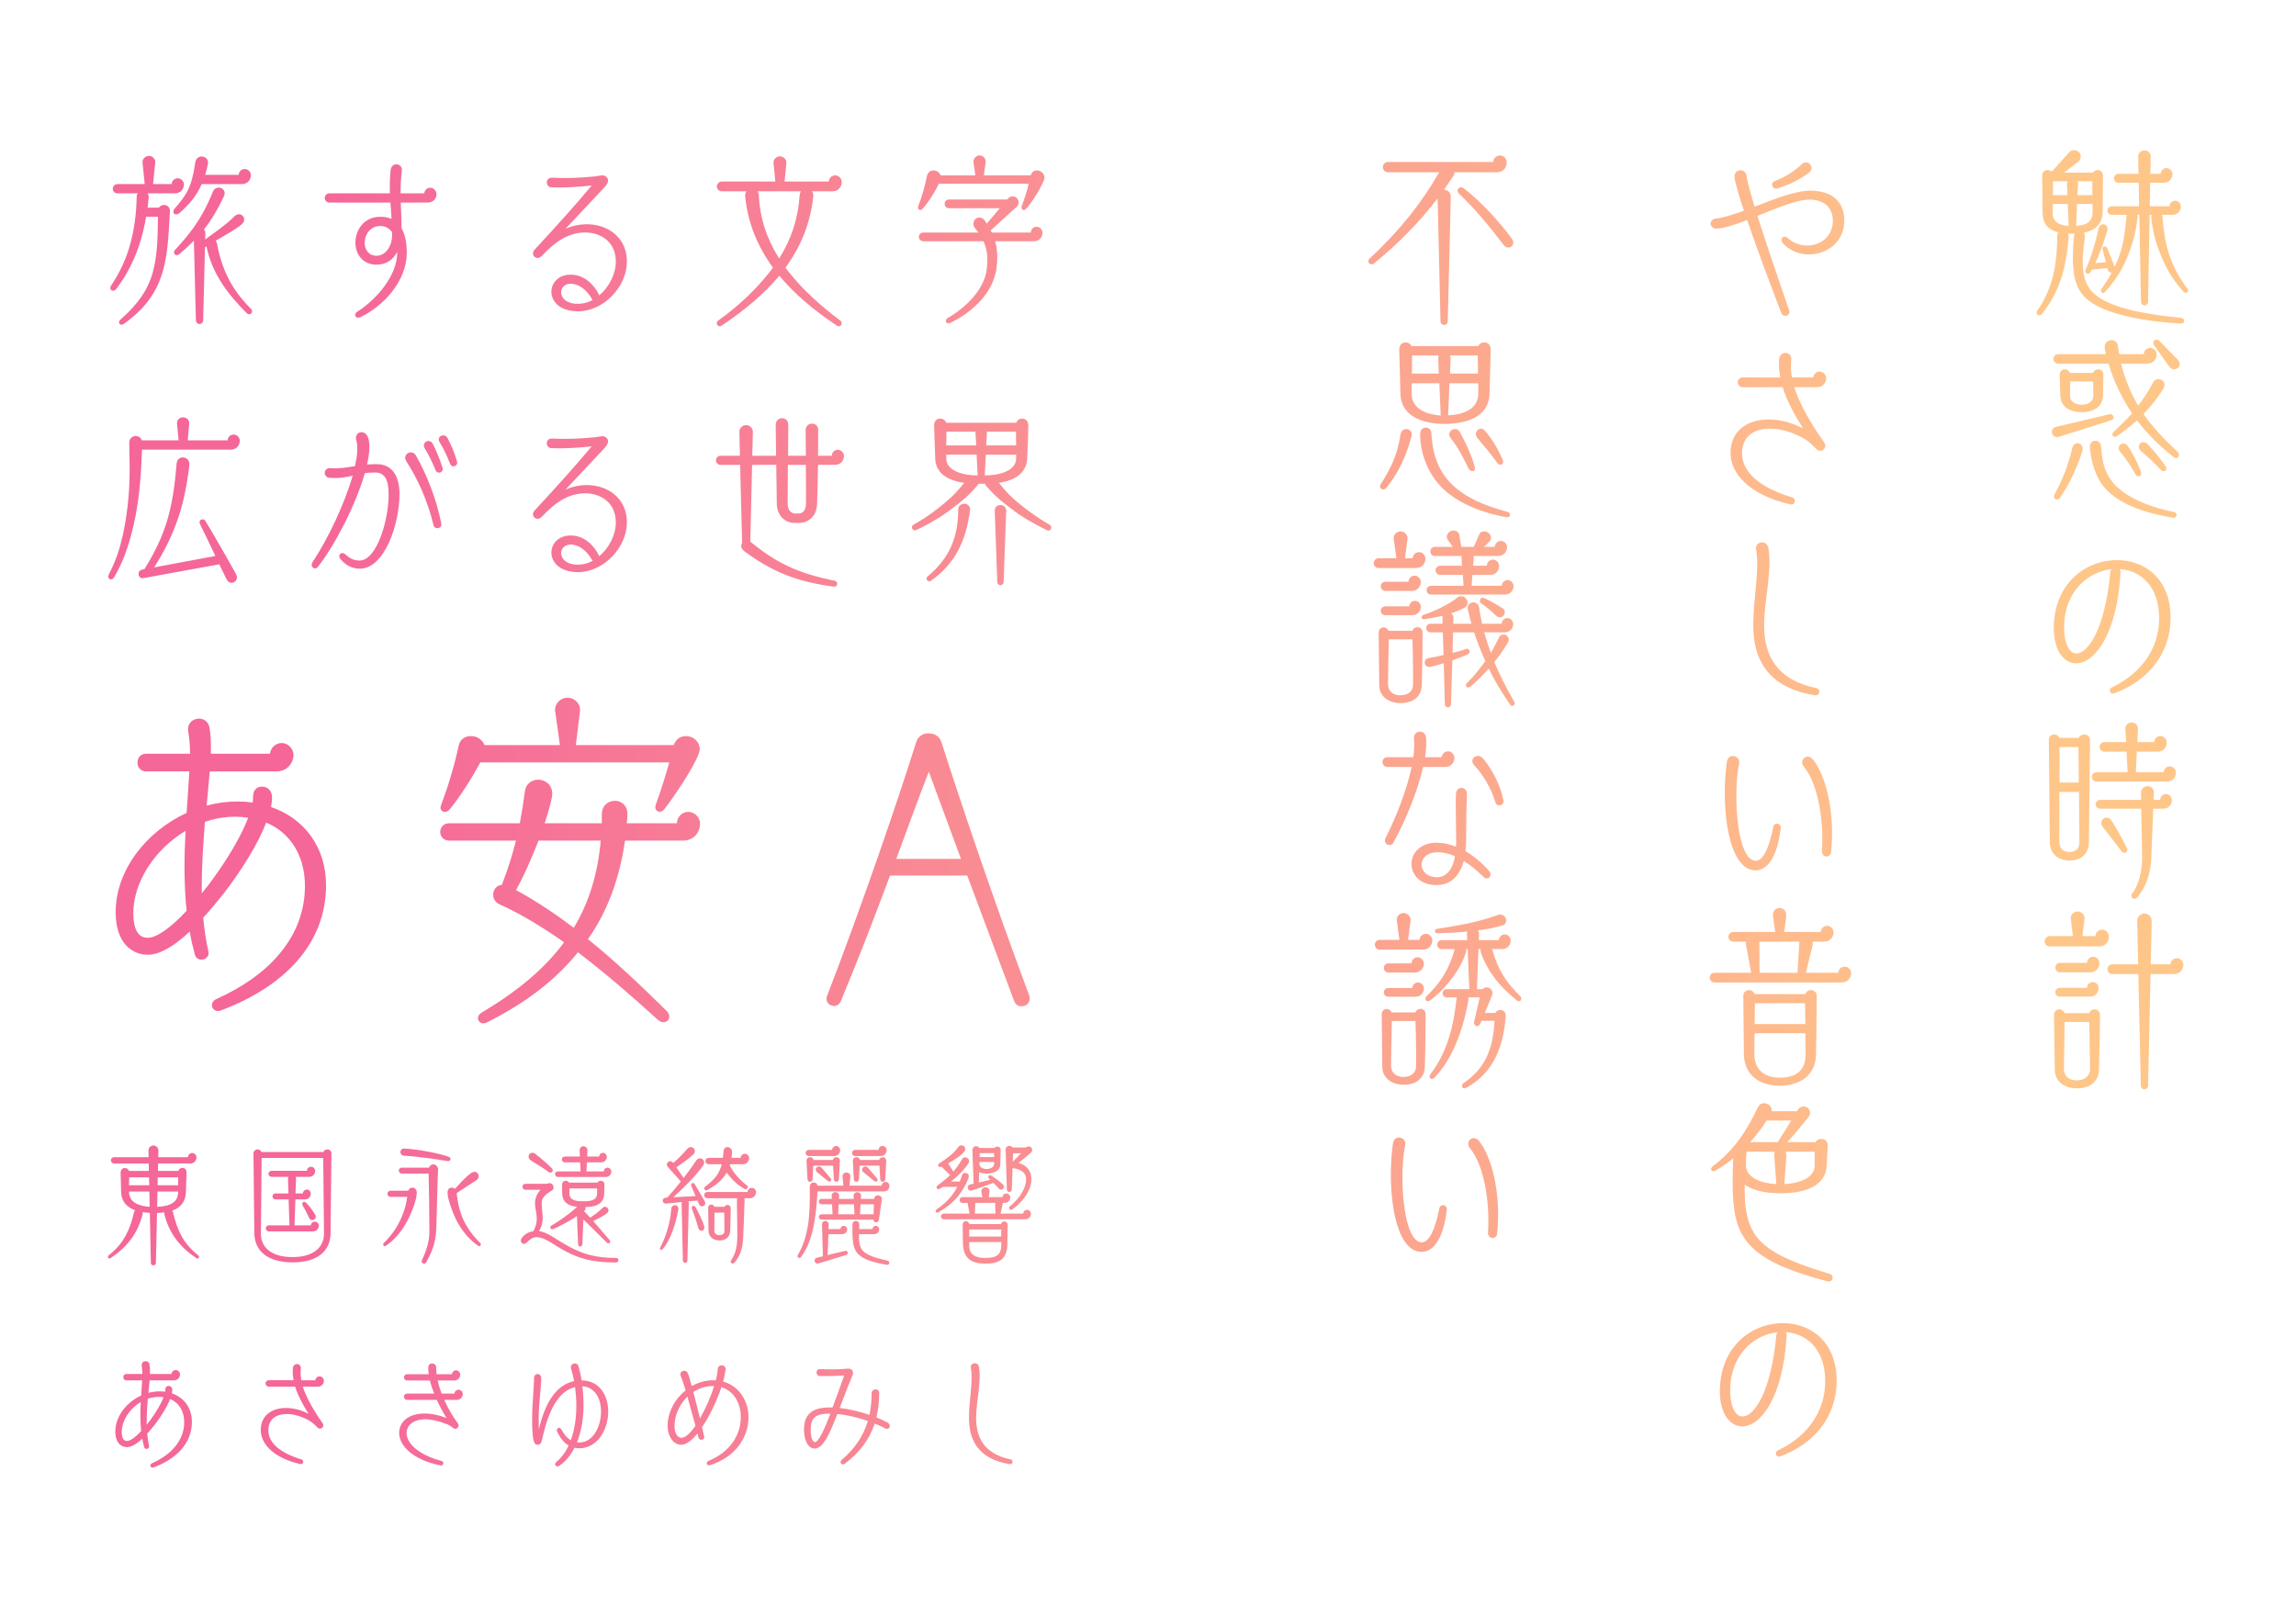 <?xml version="1.0" encoding="utf-8"?>
<!-- Generator: Adobe Illustrator 21.1.0, SVG Export Plug-In . SVG Version: 6.00 Build 0)  -->
<svg version="1.1" xmlns="http://www.w3.org/2000/svg" xmlns:xlink="http://www.w3.org/1999/xlink" x="0px" y="0px"
	 viewBox="0 0 596 420" enable-background="new 0 0 596 420" xml:space="preserve">
<g id="samples">
	<linearGradient id="SVGID_1_" gradientUnits="userSpaceOnUse" x1="28" y1="210" x2="568" y2="210">
		<stop  offset="0.1" style="stop-color:#F56699"/>
		<stop  offset="0.9" style="stop-color:#FFC68A"/>
	</linearGradient>
	<path fill="url(#SVGID_1_)" d="M44.114,54.764c-0.377,7.35-0.707,12.581-2.263,16.963
		c-1.554,4.57-4.382,8.577-9.754,12.393c-0.895,0.613-1.695-0.378-0.847-1.131
		c4.617-4.052,7.067-7.681,8.34-12.015c1.177-4.052,1.366-8.672,1.413-14.703h-3.062
		c-0.472,2.781-1.131,5.326-1.932,7.728c-1.414,4.147-3.346,7.728-5.842,11.027
		c-0.802,1.036-1.98,0.14-1.368-0.801c2.356-3.534,4.006-7.115,5.043-10.979
		c1.036-3.769,1.554-7.776,1.649-12.298c0-0.283,0.094-0.566,0.283-0.753h-5.278
		c-0.659,0-1.225-0.521-1.225-1.179c0-0.661,0.566-1.227,1.225-1.227h7.069l-0.566-5.606
		c-0.095-0.896,0.753-1.697,1.649-1.697c0.942,0,1.743,0.801,1.649,1.697l-0.566,5.606h4.853
		c0-0.848,0.707-1.506,1.555-1.506c0.895,0,1.602,0.801,1.602,1.602c0,0.988-0.707,2.31-2.355,2.31
		h-7.117c0.237,0.283,0.378,0.658,0.33,1.128l-0.283,2.593h2.922
		c0.283-0.423,0.753-0.706,1.319-0.706C43.407,53.21,44.16,53.867,44.114,54.764z M45.009,54.951
		c0-0.235,0.095-0.518,0.283-0.753c3.063-3.486,4.477-5.561,5.372-11.875
		c0.141-1.131,0.848-1.697,1.649-1.697c0.895,0,1.932,0.709,1.649,1.932
		c-0.189,1.039-0.424,1.98-0.707,2.828h8.717c0-0.848,0.707-1.506,1.555-1.506
		c0.896,0,1.602,0.801,1.602,1.602c0,0.988-0.706,2.307-2.355,2.307H52.361
		c-1.366,3.159-3.346,5.373-5.844,7.588c-0.188,0.14-0.518,0.283-0.753,0.283
		C45.339,55.66,45.009,55.469,45.009,54.951z M64.045,81.292c-4.9-4.9-8.952-10.178-10.46-17.341
		l-0.378,0.238L52.737,83.176c0,0.518-0.424,0.944-0.942,0.944c-0.518,0-0.942-0.426-0.942-0.944
		l-0.519-20.684c-1.13,1.131-2.355,2.26-3.721,3.438c-1.037,0.896-1.886-0.33-1.179-1.036
		c3.205-3.581,6.645-7.21,9.848-15.174c0.755-1.884,3.864-0.941,2.828,1.274
		c-1.649,3.486-3.252,6.171-5.184,8.574c0.237,0.238,0.378,0.613,0.378,0.991l-0.048,1.602
		c2.591-1.884,5.372-3.769,7.539-5.936c1.697-1.697,3.675,0.61,1.884,2.072
		c-1.649,1.319-4.241,2.781-6.691,4.195c0.189,0.235,0.33,0.518,0.377,0.893
		c1.366,7.306,4.241,12.253,8.764,16.775C65.977,81.009,64.894,82.14,64.045,81.292z M113.319,50.381
		c0,1.036-0.707,2.215-2.356,2.215h-6.926c0.046,1.884,0.188,3.912,0.188,6.645
		c0.896,1.554,1.366,3.674,1.366,6.359c0,7.306-5.936,13.807-12.015,16.728
		c-1.177,0.566-1.932-0.61-0.896-1.366c5.184-3.251,10.415-9.517,10.415-15.314v-0.235
		c-1.085,2.12-2.922,3.299-5.372,3.299c-3.723,0-5.466-2.92-5.466-5.749
		c0-3.203,2.213-6.692,6.454-6.692c1.131,0,2.073,0.191,2.922,0.566
		c-0.046-1.506-0.188-2.873-0.283-4.239H85.518c-0.659,0-1.225-0.518-1.225-1.227
		c0-0.658,0.566-1.176,1.225-1.176h15.69c-0.046-1.887-0.046-3.82,0.189-6.031
		c0.235-2.215,3.157-1.84,2.922,0.188c-0.283,2.307-0.33,4.099-0.33,5.844h6.125
		c0.095-0.848,0.801-1.462,1.603-1.462C112.565,48.732,113.319,49.533,113.319,50.381z M101.774,60.277
		c-0.707-0.991-1.695-1.602-3.063-1.602c-2.638,0-4.052,2.307-4.052,4.335
		c0,1.649,0.942,3.391,3.063,3.391c2.356,0,4.052-2.495,4.052-5.228V60.277z M162.732,67.91
		c0,6.597-6.125,12.911-12.675,12.911c-9.141,0-8.671-9.517-1.884-9.517
		c3.486,0,6.125,2.638,7.398,5.371c2.591-2.167,4.287-5.609,4.287-8.764
		c0-7.02-7.444-9.33-13.429-6.174c-2.12,1.131-3.863,2.688-5.795,4.713
		c-1.366,1.414-3.063-0.33-1.886-1.602c5.372-5.796,10.744-11.732,14.843-16.68
		c-3.486,0.378-7.304,0.613-10.414,0.47c-1.649-0.048-1.695-2.59,0.141-2.498
		c3.109,0.191,7.398,0.048,10.979-0.327c0.99-0.095,1.46-0.283,2.121-0.283
		c0.706,0,1.413,0.566,1.413,1.271c0,0.896-0.612,1.506-1.413,2.355
		c-2.356,2.545-6.314,6.692-9.613,10.226C154.109,56.225,162.732,59.664,162.732,67.91z
		 M153.826,77.901c-1.508-2.736-3.58-4.242-5.701-4.242c-3.488,0-3.627,5.231,1.884,5.231
		C151.376,78.889,152.648,78.511,153.826,77.901z M218.367,84.355c-0.283,0.378-0.755,0.47-1.131,0.188
		c-6.079-4.052-11.073-8.291-14.937-12.956c-3.912,4.665-8.906,8.904-14.985,12.956
		c-0.377,0.283-0.848,0.191-1.131-0.188c-0.235-0.33-0.141-0.848,0.189-1.084
		c5.418-3.864,9.802-8.106,13.24-12.441c0.378-0.423,0.707-0.893,1.037-1.366
		c-0.283-0.33-0.518-0.658-0.755-1.036c-3.58-5.231-5.795-10.932-6.456-17.389
		c-0.046-0.563,0.095-1.036,0.33-1.366h-6.408c-0.707,0-1.273-0.563-1.273-1.271
		c0-0.658,0.566-1.271,1.273-1.271h13.9l-0.47-4.808c-0.094-0.941,0.753-1.742,1.649-1.742
		c0.942,0,1.791,0.848,1.695,1.742l-0.47,4.808h11.497c0-0.896,0.753-1.602,1.649-1.602
		c0.942,0,1.697,0.845,1.697,1.694c0,1.084-0.707,2.45-2.498,2.45h-5.231
		c0.283,0.33,0.377,0.804,0.33,1.366c-0.707,6.457-2.874,12.158-6.456,17.389
		c-0.237,0.378-0.519,0.706-0.755,1.036c0.33,0.473,0.659,0.944,1.037,1.366
		c3.44,4.335,7.916,8.437,13.24,12.441C218.509,83.507,218.602,84.025,218.367,84.355z M202.251,67.109
		c3.157-4.995,4.948-10.414,5.324-16.445c0.048-0.426,0.141-0.753,0.33-0.991h-11.262
		c0.189,0.238,0.283,0.566,0.33,0.991C197.257,56.696,199.094,62.114,202.251,67.109z M270.938,46.895
		c-1.319,3.108-3.534,6.171-4.571,7.303c-0.706,0.753-1.46,0.095-1.13-0.753
		c0.801-2.123,1.366-3.864,1.791-5.749h-23.325c-1.32,2.825-3.251,5.466-4.195,6.502
		c-0.706,0.753-1.46,0.095-1.13-0.753c1.084-2.781,1.649-4.9,2.213-7.633
		c0.472-2.263,3.063-1.792,3.581-0.283h9.001l-0.472-3.346c-0.141-0.991,0.707-1.84,1.602-1.84
		c0.848,0,1.697,0.848,1.556,1.84l-0.47,3.346h12.157C268.347,43.031,271.928,44.538,270.938,46.895z
		 M270.609,60.417c0,0.991-0.661,2.215-2.263,2.215h-10.037c0.659,2.263,0.707,4.617,0.33,7.258
		c-1.414,8.857-10.696,13.334-11.969,13.947c-1.036,0.47-1.649-0.709-0.659-1.274
		c4.524-2.59,9.707-7.443,10.178-13.051c0.188-2.027,0.283-4.287-0.896-6.88h-15.597
		c-0.659,0-1.177-0.518-1.177-1.131c0-0.61,0.518-1.131,1.177-1.131h14.278
		c-0.283-0.423-0.613-0.801-0.942-1.224c-0.472-0.566-0.424-1.649,0.046-2.167
		c0.755-0.801,1.838-0.566,2.356,0.048c0.283,0.327,0.518,0.706,0.707,1.036l3.392-4.007h-13.193
		c-0.661,0-1.131-0.518-1.131-1.128c0-0.661,0.47-1.131,1.131-1.131h15.125l0.283-0.33
		c0.566-0.613,1.602-0.661,2.215-0.048c0.613,0.613,0.613,1.602,0,2.215l-6.785,6.174l0.281,0.563
		h10.132c0-0.845,0.659-1.506,1.508-1.506C269.948,58.863,270.609,59.664,270.609,60.417z
		 M62.255,114.42c0,0.991-0.706,2.31-2.355,2.31H36.858c-0.283,7.681-0.755,14.7-2.922,22.572
		c-0.942,3.486-2.261,7.067-4.335,10.601c-0.613,1.036-1.932,0.375-1.366-0.753
		c1.978-3.864,2.779-6.505,3.675-10.321c1.46-6.925,1.743-12.533,1.743-17.198
		c0-2.498-0.094-4.713-0.094-6.692c0-1.084,0.753-1.742,1.649-1.742c0.753,0,1.413,0.47,1.602,1.131
		h9.565l-0.424-4.337c-0.094-0.893,0.613-1.649,1.603-1.649c0.895,0,1.649,0.756,1.554,1.649
		l-0.377,4.337h10.366c0-0.848,0.707-1.509,1.555-1.509C61.549,112.818,62.255,113.619,62.255,114.42z
		 M61.266,149.054c0.141,0.283,0.235,0.566,0.235,0.848c0,0.801-0.659,1.366-1.366,1.414
		c-0.472,0-0.99-0.283-1.366-0.991l-1.838-3.817h-0.046l-19.65,3.581
		c-0.801,0.143-1.273-0.47-1.273-1.084c0-0.518,0.33-1.036,1.037-1.131l0.47-0.092
		c2.828-4.477,4.665-8.481,5.938-12.676c1.319-4.43,1.98-9.095,2.45-14.796
		c0.094-1.084,0.848-1.557,1.602-1.557c0.896,0,1.838,0.709,1.697,2.027
		c-0.707,5.844-1.743,10.696-3.44,15.221c-1.414,3.817-3.251,7.442-5.701,11.307l15.879-2.968
		l-0.235-0.518c-1.273-2.685-2.687-5.653-3.723-7.728c-0.095-0.188-0.141-0.33-0.141-0.47
		c0-0.33,0.141-0.566,0.424-0.706c0.141-0.048,0.235-0.095,0.377-0.095
		c0.283,0,0.566,0.188,0.753,0.47c0.944,1.554,2.874,4.853,4.713,8.059
		C59.287,145.473,60.418,147.545,61.266,149.054z M103.706,128.227c0,7.728-3.817,19.413-10.32,19.413
		c-2.073,0-3.723-0.941-5.089-2.59c-0.706-0.848,0.283-2.027,1.273-1.179
		c1.366,1.179,2.263,1.649,3.77,1.649c4.524,0,7.539-10.649,7.539-16.963
		c0-2.593-0.283-5.891-3.44-5.891c-1.037,0-1.932,0.048-2.733,0.191
		c-2.309,8.008-7.539,18.374-12.158,24.266c-0.847,1.084-2.167-0.048-1.413-1.179
		c3.864-5.796,8.34-15.126,10.414-22.476c-1.791,0.426-3.488,0.801-6.079,0.566
		c-1.602-0.14-1.649-2.685,0.424-2.498c2.167,0.191,4.099-0.188,6.267-0.518
		c0.613-2.781,0.801-5.135,0.33-6.689c-0.659-2.215,2.309-3.159,3.109-0.566
		c0.518,1.602,0.33,4.004-0.329,6.832c0.801-0.048,1.602-0.095,2.496-0.095
		C102.246,120.499,103.706,124.268,103.706,128.227z M114.544,135.86
		c0.283,1.414-1.697,1.792-2.026,0.426c-1.555-6.41-4.099-11.971-7.021-16.493
		c-1.225-1.884,1.46-3.346,2.498-1.509C110.774,123.232,113.225,129.311,114.544,135.86z
		 M114.875,121.443c0.377,1.176-1.32,1.837-1.791,0.658c-0.942-2.26-1.886-4.192-2.828-5.701
		c-0.942-1.506,1.225-2.781,2.073-1.179C113.225,116.917,114.12,119.085,114.875,121.443z
		 M116.853,120.451c-0.801-2.072-1.791-4.192-2.733-5.653c-0.942-1.509,1.273-2.545,2.073-1.036
		c0.895,1.697,1.791,3.769,2.45,6.079C118.974,120.969,117.325,121.63,116.853,120.451z
		 M162.732,135.625c0,6.597-6.125,12.911-12.675,12.911c-9.141,0-8.671-9.517-1.884-9.517
		c3.486,0,6.125,2.638,7.398,5.371c2.591-2.167,4.287-5.609,4.287-8.764
		c0-7.02-7.444-9.33-13.429-6.174c-2.12,1.131-3.863,2.688-5.795,4.713
		c-1.366,1.414-3.063-0.33-1.886-1.602c5.372-5.796,10.744-11.732,14.843-16.68
		c-3.486,0.378-7.304,0.613-10.414,0.47c-1.649-0.048-1.695-2.59,0.141-2.498
		c3.109,0.191,7.398,0.048,10.979-0.327c0.99-0.095,1.46-0.283,2.121-0.283
		c0.706,0,1.413,0.566,1.413,1.271c0,0.896-0.612,1.506-1.413,2.355
		c-2.356,2.545-6.314,6.692-9.613,10.226C154.109,123.94,162.732,127.379,162.732,135.625z
		 M153.826,145.616c-1.508-2.736-3.58-4.242-5.701-4.242c-3.488,0-3.627,5.231,1.884,5.231
		C151.376,146.604,152.648,146.226,153.826,145.616z M195.23,120.686l-0.47,19.934l0.188,0.14
		c6.503,5.326,12.204,8.106,21.676,9.991c0.378,0.092,0.707,0.375,0.707,0.753
		c0,0.518-0.377,0.848-0.895,0.801c-9.66-1.271-16.021-3.864-23.277-9.235
		c-0.848-0.661-0.896-1.509-0.519-2.12l-0.518-20.264h-5.089c-0.659,0-1.177-0.518-1.177-1.176
		c0-0.661,0.518-1.179,1.177-1.179h5.042l-0.141-6.219c0-0.944,0.755-1.745,1.745-1.745
		c0.99,0,1.743,0.801,1.743,1.745l-0.141,6.219h6.173l-0.094-7.963
		c-0.048-1.179,0.848-1.789,1.649-1.789c0.847,0,1.602,0.566,1.602,1.694c0,2.641,0,5.326-0.048,8.059
		h4.619c0-2.31-0.048-4.57-0.048-6.645c0-1.131,0.801-1.697,1.602-1.697
		c0.896,0,1.649,0.521,1.649,1.649c0,2.075,0,4.382-0.046,6.692h3.58
		c0-0.848,0.707-1.554,1.556-1.554c0.896,0,1.602,0.801,1.602,1.602c0,0.988-0.706,2.307-2.355,2.307
		h-4.382c-0.048,3.489-0.141,6.975-0.237,10.086c-0.094,2.825-1.791,4.992-4.853,4.992h-0.801
		c-3.016,0-4.76-2.167-4.806-4.992l-0.141-10.086H195.23z M204.514,120.686
		c0,3.299-0.048,6.692-0.048,10.086c0,0.893,0.33,2.542,2.073,2.542h0.659
		c1.743,0,2.026-1.649,2.026-2.59c0-3.111,0-6.597-0.046-10.038H204.514z M272.823,137.322
		c-0.188,0.375-0.659,0.566-1.036,0.33c-0.235-0.143-4.759-2.215-8.388-4.903
		c-4.193-3.108-5.56-4.474-7.398-6.597c-0.141-0.188-0.235-0.375-0.33-0.563h-1.743
		c-0.046,0.188-0.141,0.375-0.283,0.518c-1.837,2.12-3.203,3.486-7.398,6.597
		c-3.627,2.685-8.151,4.805-8.388,4.9c-0.423,0.188-0.801,0.048-1.036-0.33
		c-0.235-0.378-0.048-0.848,0.283-1.036c0.753-0.426,3.723-2.027,7.774-5.373
		c2.639-2.167,3.675-3.391,5.42-5.513c-4.477-0.61-7.446-2.638-7.539-6.359
		c-0.095-3.489-0.283-7.588-0.283-8.624c0-0.896,0.566-1.697,1.554-1.697
		c0.802,0,1.366,0.473,1.603,1.084h18.188c0.189-0.61,0.755-1.131,1.555-1.084
		c0.988,0.048,1.554,0.801,1.554,1.697c0,1.319-0.094,5.091-0.283,8.624
		c-0.188,3.721-3.016,5.701-7.35,6.359c1.743,2.17,2.781,3.394,5.466,5.561
		c4.099,3.299,7.021,4.948,7.774,5.373C272.87,136.473,273.012,136.944,272.823,137.322z
		 M251.808,132.374c-1.037,7.916-3.675,13.804-10.178,18.425c-0.33,0.235-0.707,0.14-0.99-0.191
		c-0.235-0.283-0.141-0.706,0.141-0.941c5.655-4.713,7.963-10.131,7.963-17.484
		c0-0.941,0.942-1.411,1.602-1.411C251.336,130.772,251.902,131.666,251.808,132.374z M245.635,115.646
		h7.774l-0.189-3.299v-0.283h-7.539L245.635,115.646z M253.599,123.419h0.188l-0.283-5.371h-7.868
		v0.944C245.635,122.196,249.876,123.419,253.599,123.419z M263.776,118.992v-0.944h-7.868l-0.283,5.371
		h0.188C259.535,123.419,263.776,122.196,263.776,118.992z M256.19,112.348l-0.189,3.299h7.774
		l-0.046-3.581h-7.539V112.348z M261.184,132.609l-0.659,18.472c0,0.47-0.377,0.845-0.848,0.845
		c-0.424,0-0.801-0.375-0.801-0.845l-0.659-18.472c-0.048-0.848,0.659-1.509,1.46-1.509
		C260.525,131.1,261.232,131.761,261.184,132.609z M51.615,326.552
		c-0.131,0.196-0.393,0.229-0.589,0.098c-2.027-1.34-3.76-2.843-5.234-4.772
		c-1.34-1.765-2.417-3.891-3.105-6.573c-0.065-0.196-0.065-0.393-0.033-0.557
		c-0.622,0.098-1.244,0.131-1.896,0.164l-0.295,12.95c0,0.36-0.295,0.652-0.655,0.652
		c-0.36,0-0.652-0.292-0.652-0.652l-0.262-12.983c-0.655-0.033-1.277-0.098-1.864-0.197
		c0.033,0.197,0.033,0.426-0.033,0.655c-0.72,2.679-1.768,4.775-3.108,6.54
		c-1.471,1.929-3.203,3.433-5.231,4.772c-0.196,0.131-0.458,0.098-0.589-0.098
		c-0.131-0.194-0.065-0.455,0.098-0.586c2.355-1.896,3.563-3.534,4.513-5.299
		c0.881-1.634,1.471-3.269,2.093-5.886c0.065-0.229,0.164-0.426,0.292-0.589
		c-2.093-0.75-3.563-2.224-3.629-4.707c-0.065-2.126-0.098-3.632-0.131-5.004
		c0-0.655,0.327-1.209,1.081-1.241c0.586,0,0.947,0.324,1.078,0.75h5.168l-0.033-1.929h-8.994
		c-0.458,0-0.819-0.36-0.819-0.816c0-0.458,0.36-0.819,0.819-0.819h8.961l-0.033-1.733
		c0-0.72,0.557-1.31,1.274-1.31c0.72,0,1.31,0.589,1.31,1.31l-0.033,1.733h7.716
		c0-0.589,0.491-1.081,1.078-1.081c0.622,0,1.113,0.557,1.113,1.113c0,0.72-0.491,1.602-1.634,1.602
		H41.052l-0.065,1.929h5.329c0.098-0.458,0.426-0.75,1.015-0.783c0.75,0,1.078,0.521,1.078,1.143
		c-0.033,2.224-0.098,2.879-0.131,4.939c-0.065,2.81-1.471,4.284-3.563,5.001
		c0.098,0.131,0.164,0.295,0.196,0.458c0.619,2.617,1.241,4.284,2.093,5.918
		c0.914,1.765,2.158,3.403,4.513,5.299C51.68,326.097,51.746,326.359,51.615,326.552z M38.698,305.657
		h-5.168c0,0.655-0.033,1.343-0.033,2.06h5.234L38.698,305.657z M38.861,313.31l-0.098-3.956h-5.266
		v0.065C33.497,312.328,36.376,313.147,38.861,313.31z M40.79,313.31
		c3.269-0.131,5.46-1.081,5.46-3.891v-0.065h-5.362L40.79,313.31z M40.954,305.657l-0.033,2.06
		h5.329v-2.06H40.954z M86.032,299.411l-0.229,20.83c-0.066,4.644-3.531,7.523-9.875,7.49
		c-6.377-0.033-9.776-2.846-9.907-7.49l-0.229-20.83c0-0.554,0.524-1.012,1.078-1.012
		c0.458,0,0.851,0.262,0.982,0.688h16.12c0.131-0.426,0.524-0.688,0.982-0.688
		C85.544,298.399,86.032,298.857,86.032,299.411z M84.103,320.274l-0.196-19.651H67.917l-0.196,19.651
		c0,3.927,3.239,6.085,8.077,6.085h0.229C80.867,326.359,84.103,324.2,84.103,320.274z
		 M82.763,318.181c0,0.655-0.458,1.506-1.536,1.506H69.78c-0.426,0-0.786-0.327-0.786-0.786
		c0-0.426,0.36-0.786,0.786-0.786h5.365l-0.229-6.734h-3.435c-0.426,0-0.75-0.327-0.75-0.753
		c0-0.458,0.324-0.786,0.75-0.786h3.403l-0.131-3.825c0-0.164,0.033-0.36,0.131-0.491h-4.382
		c-0.458,0-0.819-0.357-0.819-0.783c0-0.426,0.36-0.786,0.819-0.786h9.187
		c0-0.586,0.491-1.045,1.048-1.045c0.589,0,1.078,0.521,1.078,1.078c0,0.688-0.488,1.536-1.569,1.536
		h-3.531c0.098,0.131,0.131,0.327,0.131,0.491l-0.131,3.825h1.896
		c0.033-0.554,0.491-1.012,1.045-1.012c0.589,0,1.015,0.524,1.015,1.045
		c0,0.655-0.426,1.506-1.503,1.506h-2.486l-0.229,6.734h4.251c0-0.521,0.458-0.947,1.012-0.947
		C82.305,317.169,82.763,317.693,82.763,318.181z M81.814,315.371c0.688,1.209-1.078,1.962-1.569,0.816
		c-0.753-1.602-1.012-2.126-1.7-3.269c-0.131-0.229-0.131-0.589,0.098-0.786
		c0.229-0.197,0.557-0.131,0.783,0.098C80.212,313.016,80.9,313.831,81.814,315.371z M108.19,309.646
		c0,1.932-1.503,5.528-2.322,7.064c-1.602,3.043-3.531,5.266-5.689,6.704
		c-0.098,0.065-0.196,0.098-0.295,0.098c-0.229,0-0.426-0.196-0.426-0.426
		c0-0.131,0.033-0.229,0.164-0.36c2.551-2.551,3.76-4.644,4.808-7.16
		c0.685-1.637,1.078-3.435,1.274-4.841h-4.349c-0.426,0-0.783-0.36-0.783-0.786
		c0-0.423,0.357-0.816,0.783-0.816h4.611c0.262-0.655,0.688-0.786,1.045-0.786
		C107.633,308.339,108.19,308.732,108.19,309.646z M113.715,303.564
		c-0.229,5.299-0.262,10.041-0.488,15.829c-0.131,3.465-1.31,6.049-2.617,8.339
		c-0.131,0.229-0.36,0.327-0.557,0.327c-0.295,0-0.589-0.229-0.589-0.622
		c0-0.098,0.033-0.197,0.066-0.262c0.786-1.733,1.929-4.415,1.929-7.291
		c0-5.463-0.098-10.431-0.196-15.207h-6.963c-0.426,0-0.786-0.327-0.786-0.786
		c0-0.426,0.36-0.75,0.786-0.75h7.029c0.196-0.491,0.655-0.851,1.146-0.851
		C113.161,302.29,113.748,302.945,113.715,303.564z M103.939,299.086c0-0.524,0.426-0.95,0.95-0.917
		c3.793,0.229,9.023,1.209,11.673,2.191c0.262,0.098,0.393,0.327,0.393,0.557
		c0,0.39-0.393,0.586-0.72,0.521c-2.584-0.423-7.553-1.176-11.411-1.405
		C104.299,300,103.939,299.607,103.939,299.086z M124.834,323.087c0,0.197-0.196,0.426-0.458,0.426
		c-0.098,0-0.164-0.033-0.262-0.098c-2.158-1.438-4.153-3.76-5.689-6.704
		c-0.786-1.503-2.257-5.427-2.257-7.064c0-0.914,0.491-1.307,1.113-1.307
		c0.259,0,0.586,0.065,0.816,0.295c1.146-1.241,2.519-2.846,4.055-3.989
		c0.393-0.295,0.72-0.426,1.048-0.426c0.619,0,1.045,0.557,1.045,1.146
		c0,0.39-0.164,0.75-0.554,1.012c-1.146,0.786-3.075,1.995-5.135,3.367v0.065
		c0.196,1.834,0.491,3.697,1.274,5.758c0.851,2.257,2.289,4.608,4.841,7.16
		C124.802,322.858,124.834,322.956,124.834,323.087z M160.529,327.174c0,0.327-0.295,0.589-0.622,0.589
		c-6.082,0-9.351-1.015-12.655-2.682c-3.596-1.798-5.558-3.891-8.077-3.891
		c-1.078,0-2.027,0.982-2.483,1.438c-0.196,0.196-0.491,0.295-0.72,0.295
		c-0.426,0-0.786-0.393-0.786-0.848c0-0.196,0.065-0.426,0.262-0.688
		c0.851-1.146,2.027-1.602,3.01-1.733c0.717-1.375,0.881-2.355,0.881-3.37
		c0-1.143-0.458-2.516-0.458-3.956c0-1.372,0.622-2.519,1.408-3.433h-3.858
		c-0.458,0-0.819-0.36-0.819-0.819c0-0.426,0.36-0.75,0.819-0.75h5.624
		c0.164-0.098,0.36-0.164,0.589-0.164c0.554,0,1.045,0.488,1.045,1.045
		c0,0.426-0.131,0.688-0.458,0.884c-1.765,1.045-2.614,1.929-2.614,3.203
		c0,1.569,0.262,2.813,0.262,3.989c0,1.113-0.262,2.126-0.95,3.337
		c2.42,0.327,4.48,2.289,7.978,4.12c3.37,1.765,6.573,2.843,12.033,2.843
		C160.267,326.585,160.529,326.847,160.529,327.174z M137.213,300.262c0-0.524,0.426-0.982,0.982-0.982
		c0.229,0,0.524,0.098,0.783,0.295c1.343,1.015,3.435,2.879,4.284,3.73
		c0.164,0.161,0.229,0.357,0.229,0.521c0,0.327-0.295,0.622-0.652,0.622
		c-0.131,0-0.295-0.065-0.458-0.197c-0.753-0.589-2.912-1.995-4.415-2.879
		C137.409,301.048,137.213,300.622,137.213,300.262z M143.131,318.181
		c2.093-1.176,4.873-3.171,6.671-4.87c-1.733-0.164-3.694-0.851-3.858-3.239
		c-0.033-0.554-0.033-1.896-0.033-2.647c0-0.458,0.393-0.884,0.917-0.884
		c0.39,0,0.717,0.196,0.881,0.491h7.392c0.131-0.295,0.458-0.491,0.816-0.491
		c0.524,0,0.982,0.393,0.982,0.851c0,0.554-0.033,2.158-0.066,2.679
		c-0.164,2.912-2.944,3.272-4.873,3.304c0.098,0.327,0.033,0.717-0.262,0.947l-0.131,0.098
		c0.065,0.033,0.098,0.065,0.164,0.131c0.491,0.491,0.95,0.982,1.474,1.569
		c1.176-0.783,2.158-1.471,3.203-2.516c0.917-0.917,2.158,0.488,1.212,1.307
		c-0.688,0.622-2.289,1.438-3.632,2.093c1.212,1.34,2.551,2.977,4.251,4.939
		c0.196,0.229,0.229,0.554,0.033,0.717c-0.196,0.164-0.491,0.196-0.685,0
		c-2.977-2.974-5.07-5.001-6.151-6.082l-0.259,6.475c0,0.295-0.262,0.557-0.557,0.557
		c-0.327,0-0.557-0.262-0.557-0.557l-0.295-7.323c-1.929,1.274-4.022,2.417-6.18,3.367
		c-0.295,0.131-0.586,0-0.685-0.229C142.774,318.607,142.905,318.312,143.131,318.181z M144.081,304.808
		c0-0.393,0.327-0.688,0.753-0.688h5.886l-0.131-2.355h-3.989c-0.426,0-0.753-0.36-0.753-0.75
		c0-0.426,0.327-0.753,0.753-0.753h3.924l-0.065-1.602c-0.033-0.589,0.458-1.113,1.012-1.081
		c0.557,0.033,1.048,0.491,1.015,1.081l-0.065,1.602h3.108c0.033-0.557,0.455-0.982,1.012-0.982
		c0.524,0,0.982,0.524,0.982,1.015c0,0.655-0.458,1.471-1.474,1.471h-3.694l-0.131,2.355h4.513
		c0-0.557,0.426-0.979,0.979-0.979c0.524,0,0.982,0.488,0.982,1.012c0,0.589-0.458,1.405-1.438,1.405
		h-12.426C144.408,305.558,144.081,305.267,144.081,304.808z M151.276,311.87h0.324
		c1.441,0,3.403-0.128,3.403-2.06v-1.274h-7.195v1.274C147.808,311.804,149.901,311.87,151.276,311.87z
		 M176.08,314.061c-0.622,3.468-1.896,7.588-3.989,10.172c-0.131,0.161-0.262,0.259-0.458,0.259
		c-0.196,0-0.327-0.164-0.327-0.324c0-0.098,0.033-0.196,0.131-0.393
		c1.503-2.846,2.551-6.41,2.813-9.91c0.033-0.652,0.491-0.979,0.947-0.979
		C175.72,312.885,176.211,313.31,176.08,314.061z M182.916,311.837
		c0.098,0.196,0.164,0.36,0.164,0.524c0,0.491-0.426,0.819-0.851,0.819
		c-0.327,0-0.622-0.164-0.786-0.557l-0.39-0.947l-2.388,0.226c0.098,0.164,0.131,0.36,0.131,0.589
		l-0.36,14.748c0,0.426-0.295,0.622-0.589,0.622s-0.557-0.196-0.589-0.622l-0.327-14.748
		c0-0.164,0.033-0.295,0.065-0.426l-3.989,0.393c-0.619,0.065-0.979-0.327-0.979-0.75
		c0-0.393,0.295-0.753,0.848-0.786h0.327c1.146-1.277,2.388-2.715,3.534-4.186l-3.304-3.694
		c-0.229-0.262-0.327-0.491-0.327-0.72c0-0.491,0.426-0.851,0.884-0.851
		c0.262,0,0.589,0.131,0.786,0.458c1.274-1.11,2.647-2.519,3.596-3.629
		c0.295-0.36,0.619-0.491,0.947-0.491c0.557,0,1.048,0.458,1.048,1.048
		c0,0.262-0.098,0.554-0.393,0.848c-1.078,1.048-2.879,2.322-4.415,3.337l1.896,2.778
		c1.244-1.602,2.388-3.171,3.239-4.48c0.295-0.423,0.652-0.619,1.012-0.619
		c0.557,0,1.081,0.491,1.081,1.078c0,0.262-0.066,0.524-0.262,0.786
		c-1.602,2.322-4.939,5.689-7.719,8.24l5.758-0.295l-1.113-2.617
		c-0.033-0.098-0.065-0.197-0.065-0.295c0-0.292,0.229-0.488,0.491-0.488
		c0.196,0,0.36,0.098,0.491,0.327L182.916,311.837z M182.752,318.181
		c0.066,0.229,0.098,0.393,0.098,0.524c0,0.491-0.36,0.819-0.786,0.819
		c-0.327,0-0.655-0.229-0.786-0.688c-0.357-1.438-1.143-3.662-1.667-5.034
		c-0.164-0.426,0.098-0.753,0.426-0.753c0.262,0,0.393,0.131,0.491,0.295
		C181.213,314.552,182.326,316.841,182.752,318.181z M196.256,309.485c0,0.685-0.491,1.602-1.634,1.602
		h-1.438c0.065,0.131,0.098,0.262,0.098,0.426c0,0.685-0.295,8.568-0.36,9.646
		c-0.164,3.171-0.819,4.972-2.289,6.639c-0.491,0.557-1.241,0-0.851-0.589
		c0.95-1.438,1.572-3.105,1.605-6.049c0.033-3.334-0.098-6.475-0.098-9.646
		c0-0.164,0.033-0.295,0.065-0.426h-7.752c-0.455,0-0.816-0.36-0.816-0.819s0.36-0.816,0.816-0.816
		h10.464c0-0.589,0.491-1.081,1.081-1.081C195.764,308.372,196.256,308.928,196.256,309.485z
		 M183.047,308.077c2.352-1.798,3.662-3.269,4.314-5.82h-3.433c-0.458,0-0.816-0.36-0.816-0.819
		c0-0.455,0.357-0.848,0.816-0.848h3.727c0.065-0.524,0.131-1.081,0.164-1.7
		c0.098-1.637,2.355-1.343,2.224,0.39c-0.033,0.458-0.066,0.884-0.131,1.31h2.355
		c0-0.589,0.491-1.048,1.081-1.048c0.619,0,1.11,0.557,1.11,1.113c0,0.685-0.491,1.602-1.634,1.602
		h-3.272l-0.095,0.327c0.619,1.307,2.09,3.433,4.477,5.198c0.491,0.36-0.066,1.179-0.586,0.917
		c-1.831-0.917-3.534-2.65-4.71-4.251c-0.982,1.7-2.551,3.171-5.037,4.513
		C183.014,309.289,182.49,308.503,183.047,308.077z M189.682,313.703c0,1.569-0.098,5.198-0.131,5.853
		c-0.095,1.831-1.471,2.486-2.745,2.486c-1.667,0-2.813-0.95-2.879-2.42
		c-0.033-0.851-0.098-5.365-0.098-6.049c0-0.557,0.393-0.851,0.819-0.851
		c0.327,0,0.652,0.196,0.783,0.589h2.65c0.131-0.327,0.426-0.491,0.72-0.491
		C189.227,312.787,189.682,313.081,189.682,313.703z M188.048,319.622c0-0.917-0.033-3.01-0.033-4.808
		h-2.551c0,1.831-0.033,3.956-0.033,4.71c0,0.262,0.098,1.143,1.31,1.143
		C187.524,320.667,188.048,320.274,188.048,319.622z M212.2,309.321
		c-0.098,2.483-0.36,5.329-0.819,7.978c-0.557,3.334-1.503,6.377-3.433,9.026
		c-0.426,0.586-1.212,0.095-0.819-0.557c1.408-2.42,2.126-4.808,2.584-7.523
		c0.491-2.941,0.524-6.767,0.491-10.104c0-1.405,1.798-1.536,2.027-0.327h6.704l-0.229-2.257
		c-0.164-1.536,2.191-1.536,2.027,0l-0.229,2.257h8.371c0.098-1.307,1.995-1.34,1.995,0.098
		c0,0.655-0.426,1.408-1.471,1.408H212.2z M209.125,299.313c0-0.423,0.36-0.783,0.786-0.783h6.082
		c0.033-0.557,0.491-1.015,1.048-1.015c0.586,0,1.045,0.524,1.045,1.081
		c0,0.652-0.458,1.536-1.536,1.536h-6.639C209.485,300.131,209.125,299.771,209.125,299.313z
		 M216.255,302.617h-5.135l-0.196,3.531c-0.033,0.884-1.274,0.884-1.307,0l-0.262-4.742
		c-0.065-1.209,1.634-1.307,1.831-0.259h5.004c0.196-1.048,1.896-0.95,1.831,0.259l-0.262,4.742
		c-0.033,0.884-1.274,0.884-1.307,0L216.255,302.617z M219.589,325.835l-7.094,2.158
		c-1.048,0.327-1.506-1.212-0.426-1.474l1.536-0.357l-0.229-8.306c0-0.491,0.393-0.884,0.851-0.884
		c0.491,0,0.881,0.393,0.881,0.884l-0.033,1.241h3.075c0.033-0.458,0.393-0.851,0.884-0.851
		c0.488,0,0.881,0.426,0.881,0.884c0,0.557-0.393,1.274-1.307,1.274h-3.566l-0.194,5.43l4.477-1.081
		C220.146,324.558,220.408,325.573,219.589,325.835z M213.311,303.207l2.289,2.679
		c0.491,0.557-0.131,1.179-0.717,0.72l-2.748-2.257C211.087,303.498,212.43,302.191,213.311,303.207z
		 M216.124,315.24l-0.131-2.584h-2.682c-1.012,0-1.012-1.405,0-1.405h2.617l-0.033-0.819
		c-0.033-0.524,0.426-0.947,0.95-0.947c0.521,0,1.012,0.423,0.979,0.947l-0.033,0.819h3.825
		l-0.033-0.786c-0.033-0.524,0.426-0.947,0.982-0.947c0.524,0,0.979,0.423,0.947,0.947l-0.033,0.786
		h3.435c0.033-0.622,0.524-0.982,1.078-0.917c0.688,0.065,0.982,0.557,0.917,1.081l-0.753,5.263
		c-0.066,0.426-0.393,0.688-0.783,0.655c-0.36-0.033-0.655-0.295-0.655-0.688h-13.408
		c-1.012,0-1.012-1.405,0-1.405H216.124z M217.562,315.24h4.251l-0.131-2.584h-3.989L217.562,315.24z
		 M221.161,299.313c0-0.423,0.357-0.783,0.816-0.783h6.082c0-0.557,0.458-1.015,1.048-1.015
		c0.586,0,1.045,0.524,1.045,1.081c0,0.652-0.458,1.536-1.536,1.536h-6.639
		C221.518,300.131,221.161,299.771,221.161,299.313z M230.119,328.353
		c-2.453-0.426-4.644-0.982-6.049-1.801c-2.65-1.536-2.876-3.498-2.781-8.696
		c0-0.524,0.36-0.884,0.884-0.884c0.458,0,0.884,0.393,0.884,0.884c0,0.423-0.033,0.848-0.033,1.241
		h3.433c0.033-0.458,0.426-0.851,0.884-0.851c0.488,0,0.881,0.426,0.881,0.884
		c0,0.557-0.393,1.274-1.274,1.274h-3.956c-0.065,2.486,0.164,3.956,1.798,4.972
		c1.765,1.078,3.301,1.34,5.525,1.896C231.232,327.469,230.905,328.514,230.119,328.353z
		 M228.288,302.617h-5.132l-0.196,3.531c-0.033,0.884-1.277,0.884-1.31,0l-0.262-4.742
		c-0.065-1.209,1.637-1.307,1.834-0.259h5.001c0.196-1.048,1.896-0.95,1.831,0.259l-0.262,4.742
		c-0.033,0.884-1.274,0.884-1.307,0L228.288,302.617z M223.382,312.656l-0.128,2.584h3.498l0.098-2.584
		H223.382z M225.347,303.207l2.286,2.679c0.491,0.557-0.128,1.179-0.717,0.72l-2.748-2.257
		C223.123,303.498,224.463,302.191,225.347,303.207z M243.644,314.716
		c-0.655,0.393-1.048-0.36-0.491-0.753c1.539-1.045,2.977-2.319,4.087-3.793
		c0.458-0.652,0.884-1.307,1.244-2.027h-3.697l-0.914,0.524c-0.589,0.327-1.048-0.458-0.557-0.851
		c1.277-0.947,2.355-1.798,3.304-2.745l-2.093-2.06c-0.065-0.033-0.098-0.098-0.131-0.131
		c-0.065,0.033-0.131,0.033-0.164,0.065c-0.524,0.229-1.048-0.491-0.458-0.884
		c1.831-1.176,3.694-2.453,5.004-4.317c0.357-0.458,0.947-0.491,1.372-0.229
		c0.491,0.36,0.524,0.95,0.229,1.375c-0.786,1.078-2.682,2.289-4.251,3.138l1.34,2.126
		c0.819-0.914,1.536-1.929,2.257-3.203c0.327-0.491,0.851-0.622,1.34-0.327
		c0.524,0.262,0.622,0.947,0.36,1.34c-1.209,1.864-2.909,3.498-4.579,4.775h2.289l0.589-1.602
		c0.196-0.589,0.72-0.72,1.179-0.557c0.848,0.327,0.521,1.176,0.455,1.372
		c-0.619,1.667-1.667,3.501-3.072,5.103C246.912,312.557,245.54,313.605,243.644,314.716z
		 M267.614,315.109c0,0.622-0.426,1.438-1.474,1.438h-21.158c-0.39,0-0.75-0.327-0.75-0.75
		c0-0.393,0.36-0.72,0.75-0.72h6.704l-0.458-2.388c-0.033-0.131-0.033-0.262,0-0.393h-1.405
		c-0.393,0-0.753-0.327-0.753-0.75c0-0.393,0.36-0.753,0.753-0.753h5.168l-0.229-1.372
		c-0.098-0.557,0.327-1.113,0.914-1.179c0.557-0.065,1.31,0.327,1.179,1.179l-0.196,1.372h3.596
		c0-0.524,0.426-0.95,0.982-0.95c0.554,0,1.012,0.491,1.012,1.015c0,0.622-0.458,1.438-1.471,1.438
		h-0.524c0.033,0.131,0.033,0.295,0,0.458l-0.524,2.322h5.889c0-0.557,0.455-0.982,0.979-0.982
		C267.156,314.093,267.614,314.585,267.614,315.109z M261.562,317.955l-0.065,4.838
		c-0.062,3.858-1.7,5.266-5.722,5.266c-4.022,0-5.755-1.67-5.82-5.397l-0.065-4.739
		c0-0.491,0.36-0.884,0.851-0.884c0.455,0,0.816,0.327,0.881,0.753h8.24
		c0.065-0.393,0.426-0.688,0.851-0.688C261.172,317.103,261.562,317.496,261.562,317.955z
		 M251.786,307.523c0.262-0.065,0.589-0.131,0.95-0.229l-0.327-8.699
		c0-0.557,0.426-1.015,0.947-1.015c0.36-0.033,0.72,0.164,0.884,0.458h3.924
		c0.131-0.229,0.426-0.36,0.72-0.36c0.521,0,0.881,0.36,0.881,0.753l-0.098,3.858
		c-0.033,1.733-1.831,2.388-3.563,2.388c-0.72,0-1.372-0.098-1.929-0.36l-0.098,2.682
		c1.015-0.229,2.093-0.491,2.977-0.72l-0.36-0.36c-0.426-0.426,0.065-1.078,0.586-0.75
		c1.212,0.75,2.355,1.667,3.01,2.289c0.491,0.456,0.36,0.848,0.164,1.11
		c-0.262,0.36-0.786,0.426-1.143,0.033c-0.524-0.589-0.884-0.982-1.441-1.503
		c-1.634,0.619-5.001,1.831-5.722,1.995C251.131,309.321,250.839,307.749,251.786,307.523z
		 M251.589,321.027h8.306v-1.831h-8.306V321.027z M259.928,322.694v-0.229h-8.339v1.048
		c0.033,1.372,0.655,3.072,4.153,3.072C259.014,326.585,259.96,325.638,259.928,322.694z
		 M253.158,312.59l-0.095,2.486h5.329l-0.065-2.519c0-0.098,0-0.164,0.033-0.262h-5.201V312.59z
		 M258.064,302.093v-0.426h-3.793l-0.033,0.622c0.098,0.851,1.078,1.209,1.831,1.209
		C256.921,303.498,258.064,303.108,258.064,302.093z M258.064,300.393l-0.033-1.015h-3.694l-0.033,1.015
		H258.064z M267.483,307.88c-0.688,2.486-2.781,4.742-4.677,6.082
		c-0.655,0.458-1.212-0.423-0.622-0.816c1.765-1.405,3.465-3.501,3.989-5.624
		c0.458-1.899,0.229-3.665-3.072-4.218c-0.098,0-0.196-0.033-0.262-0.098l-0.196,5.656
		c0,0.327-0.295,0.622-0.655,0.589c-0.327,0-0.619-0.262-0.619-0.589l-0.327-10.366
		c-0.033-0.557,0.393-1.015,0.947-1.015c0.393,0,0.688,0.164,0.884,0.426h3.465
		c0.327-0.36,0.917-0.36,1.277-0.065c0.423,0.295,0.423,0.982,0.095,1.31
		c-0.75,0.717-2.155,1.864-3.334,2.778c0.327,0.065,0.622,0.196,0.95,0.327
		C267.808,303.4,268.037,306.017,267.483,307.88z M262.97,299.411l-0.065,2.191
		c0.848-0.816,1.536-1.536,2.126-2.191H262.97z M49.814,369.129c0,5.755-4.251,9.711-9.94,11.837
		c-0.783,0.295-1.209-0.717-0.426-1.078c4.775-2.126,8.371-5.722,8.371-10.693
		c0-2.846-1.372-5.037-3.662-5.984c-0.753,1.962-2.224,4.349-3.891,6.54
		c-0.72,0.914-1.405,1.733-2.06,2.45c0.098,1.081,0.262,2.158,0.491,3.206
		c0.164,0.786-1.048,1.078-1.277,0.295c-0.196-0.72-0.357-1.441-0.488-2.191
		c-1.539,1.438-2.879,2.191-3.959,2.191c-1.438,0-3.04-1.048-3.04-4.022
		c0-3.956,2.879-7.621,6.704-9.387c0.098-1.405,0.196-2.745,0.262-3.924h-4.087
		c-0.491,0-0.819-0.36-0.819-0.819c0-0.488,0.327-0.848,0.819-0.848h4.153
		c0-0.786-0.065-1.471-0.164-2.027c-0.295-1.471,1.765-1.765,1.995-0.458
		c0.131,0.688,0.164,1.536,0.131,2.486h5.591c0.065-0.589,0.557-1.015,1.11-1.015
		c0.589,0,1.113,0.524,1.113,1.146c0,0.652-0.524,1.536-1.602,1.536h-6.311l-0.295,3.239
		c0.947-0.262,1.929-0.393,2.909-0.393c0.491,0,0.95,0.033,1.441,0.098
		c0.033-0.196,0.033-0.36,0.033-0.524c0-0.622,0.327-0.982,0.848-0.982
		c0.557,0,0.95,0.426,0.95,1.015c0,0.262-0.033,0.589-0.098,0.914
		C47.688,362.785,49.814,365.468,49.814,369.129z M36.638,371.55c-0.262-2.584-0.229-5.168-0.098-7.556
		c-2.912,1.736-4.939,4.841-4.939,7.785c0,1.503,0.458,2.322,1.343,2.322
		C33.857,374.101,35.197,373.086,36.638,371.55z M42.458,362.753c-0.393-0.065-0.786-0.098-1.209-0.098
		c-0.982,0-1.965,0.164-2.879,0.491c-0.164,2.126-0.327,4.415-0.295,6.737
		c0.327-0.393,0.655-0.786,0.95-1.212C40.496,366.676,41.803,364.485,42.458,362.753z M83.743,369.49
		c0.655,0.914-0.554,1.962-1.372,1.078c-0.753-0.783-1.471-1.405-2.158-1.798
		c-1.929-1.078-4.022-1.667-5.787-1.667c-2.715,0-4.775,1.34-4.775,4.218
		c0,2.909,2.486,5.722,8.568,7.553c0.786,0.229,0.557,1.408-0.295,1.212
		c-7.258-1.67-10.235-5.463-10.235-8.797c0-3.858,2.912-5.755,6.573-5.755
		c1.864,0,3.924,0.521,5.853,1.536c-1.536-2.42-2.781-4.775-3.498-7.064h-6.835
		c-0.458,0-0.851-0.393-0.851-0.848c0-0.491,0.393-0.819,0.851-0.819h6.442
		c-0.229-1.078-0.295-2.158-0.196-3.171c0.131-1.474,2.224-1.343,2.06,0.197
		c-0.098,0.979-0.065,1.962,0.131,2.974h3.629c0.065-0.589,0.557-1.012,1.113-1.012
		c0.589,0,1.11,0.554,1.11,1.143c0,0.72-0.488,1.536-1.634,1.536h-3.825
		c0.655,2.126,1.831,4.349,3.4,6.901C82.37,367.495,83.058,368.507,83.743,369.49z M118.556,363.44
		h-3.236c0.652,1.438,1.372,2.843,2.188,4.12c0.426,0.685,0.851,1.307,1.31,1.896
		c0.688,0.881-0.36,1.929-1.146,1.307c-0.488-0.393-0.979-0.75-1.569-0.979
		c-2.224-0.884-4.12-1.31-5.689-1.31c-3.173,0-4.873,1.602-4.873,3.599
		c0,2.581,3.042,5.624,9.092,7.225c0.75,0.196,0.524,1.307-0.295,1.146
		c-7.228-1.441-10.726-5.168-10.726-8.437c0-2.748,2.289-5.037,6.639-5.037
		c1.667,0,3.498,0.327,5.656,1.176c-0.914-1.503-1.798-3.105-2.519-4.707h-7.684
		c-0.491,0-0.848-0.36-0.848-0.851c0-0.426,0.39-0.786,0.848-0.786h6.999
		c-0.458-1.176-0.851-2.319-1.113-3.4h-5.886c-0.491,0-0.848-0.36-0.848-0.851
		c0-0.423,0.39-0.783,0.848-0.783h5.591c-0.098-0.622-0.128-1.212-0.128-1.765
		c0.03-1.441,2.093-1.343,2.06,0.065c0,0.521,0.033,1.11,0.095,1.7h3.992
		c0.033-0.557,0.521-1.015,1.078-1.015s1.081,0.557,1.081,1.113c0,0.685-0.491,1.536-1.572,1.536
		h-4.284c0.229,1.113,0.589,2.257,1.015,3.4h3.334c0.033-0.554,0.524-1.012,1.081-1.012
		c0.554,0,1.078,0.557,1.078,1.11C120.125,362.589,119.633,363.44,118.556,363.44z M157.879,366.48
		c0,4.644-2.778,9.517-7.487,9.517c-0.458,0-0.851-0.033-1.274-0.131
		c-0.95,1.896-2.224,3.531-3.894,4.644c-0.914,0.619-1.536-0.36-0.783-0.982
		c1.34-1.113,2.388-2.551,3.171-4.251c-1.34-0.786-2.289-2.126-2.974-3.563
		c-0.426-0.884,0.619-1.441,1.078-0.622c0.655,1.176,1.408,2.191,2.453,2.813
		c1.015-2.715,1.438-5.889,1.438-9.026c0-1.634-0.131-3.236-0.327-4.775
		c-4.412,1.048-6.865,6.311-8.306,12.524c-0.423,1.831-0.521,2.453-1.438,2.453
		c-0.622,0-0.947-0.557-1.11-1.438c-0.196-1.081-0.295-2.977-0.295-5.168
		c0-4.284,0.524-8.699,0.491-10.628c-0.033-1.471,1.831-1.536,1.864-0.033
		c0.033,2.06-0.655,6.508-0.655,10.661c0,1.015,0,1.896,0.033,2.682
		c1.471-6.475,4.251-11.575,9.157-12.59c-0.196-1.143-0.491-2.224-0.786-3.236
		c-0.426-1.375,1.536-1.932,1.929-0.622c0.327,1.078,0.589,2.322,0.819,3.662
		C155.688,358.403,157.879,362.36,157.879,366.48z M156.015,366.447c0-3.269-1.536-6.377-4.838-6.54
		c0.196,1.605,0.292,3.272,0.292,4.972c0,3.138-0.488,6.573-1.7,9.58
		c0.196,0.033,0.426,0.033,0.655,0.033C153.923,374.491,156.015,370.403,156.015,366.447z
		 M194.294,367.921c0,4.936-3.072,10.268-9.973,12.459c-0.884,0.292-1.241-0.753-0.393-1.113
		c5.722-2.355,8.371-6.868,8.371-11.345c0-3.599-1.765-6.802-5.034-7.785
		c-1.146,3.435-3.01,7.425-5.037,10.399l0.557,2.355c0.229,0.95-1.212,1.31-1.474,0.295
		c-0.098-0.327-0.164-0.688-0.259-1.045c-1.441,1.798-2.912,2.941-4.186,2.941
		c-2.42,0-3.566-2.715-3.566-4.808c0-3.629,1.864-7.061,4.677-9.318
		c-0.524-1.667-0.95-3.01-1.274-3.727c-0.524-1.244,1.372-2.027,1.929-0.557
		c0.229,0.655,0.554,1.765,0.947,3.171c1.667-0.947,3.566-1.503,5.528-1.503
		c0.226,0,0.455,0,0.685,0.033c0.295-1.078,0.458-2.093,0.524-2.944
		c0.098-1.372,2.191-1.274,2.027,0.197c-0.098,0.884-0.327,1.929-0.622,3.042
		C191.873,359.841,194.294,363.735,194.294,367.921z M180.528,370.141
		c-0.655-2.45-1.408-5.165-2.093-7.553c-2.027,1.995-3.337,4.775-3.337,7.651
		c0,1.67,0.655,3.042,1.801,3.042C177.911,373.282,179.218,372.041,180.528,370.141z M185.366,359.841
		h-0.292c-1.867,0-3.599,0.589-5.103,1.539c0.557,2.093,1.176,4.543,1.733,6.865
		C183.145,365.73,184.517,362.654,185.366,359.841z M229.759,370.829
		c-0.848-0.458-1.765-0.881-2.712-1.241c-1.408,4.284-4.087,7.716-7.752,10.399
		c-0.848,0.619-1.471-0.393-0.816-0.95c3.433-2.941,5.656-6.246,6.802-10.137
		c-2.65-0.917-5.43-1.569-7.916-1.798l-0.39,0.979c-1.637,4.12-3.304,7.981-5.496,7.981
		c-1.896,0-2.781-2.453-2.781-4.906c0-4.218,2.42-5.755,6.671-5.755h0.753
		c1.209-3.239,2.355-6.409,3.01-8.306c-2.322,0.131-4.218,0.196-6.216,0.164
		c-1.307-0.033-1.274-1.896,0-1.834c2.224,0.131,4.808,0.131,6.999-0.095
		c1.438-0.164,1.733,0.947,1.372,1.733c-0.881,2.06-2.027,5.1-3.334,8.47
		c2.486,0.295,5.201,0.914,7.749,1.798c0.36-1.765,0.557-3.596,0.557-5.594
		c0-1.34,1.962-1.438,1.962-0.065c0,2.289-0.262,4.382-0.717,6.311
		c1.012,0.393,1.995,0.851,2.909,1.343C231.527,369.915,230.839,371.419,229.759,370.829z
		 M215.535,367.004c-0.065,0-0.131,0-0.196,0c-3.563,0-4.903,1.045-4.903,4.186
		c0,1.733,0.423,3.203,1.11,3.203c0.95,0,2.584-3.596,3.825-6.93L215.535,367.004z M251.524,368.114
		c0-4.641,1.113-9.449,0.491-12.947c-0.262-1.441,1.831-1.768,2.093-0.327
		c0.72,3.793-0.72,8.928-0.72,13.274c0,4.841,1.831,9.255,8.895,10.759
		c0.917,0.196,0.622,1.375-0.164,1.244C253.518,378.742,251.524,373.38,251.524,368.114z
		 M84.634,229.817c0,15.808-11.676,26.677-27.305,32.515c-2.155,0.807-3.322-1.977-1.167-2.965
		c13.114-5.838,22.994-15.719,22.994-29.371c0-7.815-3.775-13.831-10.062-16.436
		c-2.063,5.388-6.106,11.944-10.687,17.963c-1.977,2.516-3.861,4.76-5.659,6.737
		c0.271,2.965,0.72,5.927,1.349,8.803c0.45,2.155-2.876,2.962-3.504,0.807
		c-0.539-1.977-0.988-3.95-1.349-6.017c-4.221,3.95-7.904,6.017-10.866,6.017
		c-3.953,0-8.353-2.873-8.353-11.048c0-10.869,7.904-20.928,18.413-25.778
		c0.268-3.864,0.539-7.547,0.717-10.78h-11.226c-1.349,0-2.245-0.988-2.245-2.245
		c0-1.349,0.896-2.337,2.245-2.337h11.408c0-2.155-0.182-4.04-0.45-5.567
		c-0.81-4.043,4.85-4.853,5.478-1.259c0.36,1.887,0.45,4.221,0.36,6.826h15.358
		c0.182-1.617,1.527-2.783,3.054-2.783c1.617,0,3.054,1.438,3.054,3.144
		c0,1.795-1.438,4.221-4.4,4.221H54.453l-0.807,8.892c2.605-0.717,5.299-1.078,7.993-1.078
		c1.349,0,2.605,0.089,3.953,0.271c0.089-0.539,0.089-0.988,0.089-1.438
		c0-1.706,0.899-2.694,2.334-2.694c1.527,0,2.605,1.167,2.605,2.783c0,0.717-0.089,1.617-0.268,2.516
		C78.796,212.39,84.634,219.755,84.634,229.817z M48.437,236.462
		c-0.717-7.094-0.628-14.191-0.271-20.747c-7.993,4.76-13.563,13.292-13.563,21.378
		c0,4.132,1.259,6.377,3.683,6.377C40.801,243.47,44.483,240.683,48.437,236.462z M64.426,212.301
		c-1.081-0.179-2.158-0.268-3.325-0.268c-2.694,0-5.388,0.45-7.904,1.346
		c-0.45,5.838-0.899,12.125-0.81,18.505c0.899-1.078,1.798-2.155,2.605-3.325
		C59.035,223.08,62.628,217.061,64.426,212.301z M181.729,213.828c0,1.977-1.346,4.403-4.489,4.403
		h-15.001c-1.438,9.97-4.582,18.413-9.613,25.596c6.919,5.57,13.563,11.857,20.39,18.594
		c0.539,0.539,0.72,1.078,0.72,1.527c0,0.81-0.628,1.438-1.527,1.438
		c-0.539,0-0.899-0.182-1.438-0.628c-6.826-6.198-13.742-12.218-20.75-17.517
		c-5.927,7.365-13.831,13.292-23.712,18.234c-1.887,0.899-3.233-1.438-1.256-2.605
		c9.25-5.481,16.347-11.408,21.378-18.234c-5.481-3.861-11.051-7.276-16.618-9.791
		c-1.259-0.539-1.798-1.527-1.798-2.605c0-1.256,0.899-2.423,2.248-2.513
		c1.706-4.314,2.783-7.996,3.683-11.497h-17.427c-1.256,0-2.245-0.988-2.245-2.248
		c0-1.256,0.988-2.245,2.245-2.245h18.416c0.539-2.876,0.985-5.659,1.346-8.443
		c0.271-1.887,1.887-2.876,3.415-2.876c1.974,0,4.04,1.527,3.593,4.403
		c-0.271,1.617-0.988,4.132-1.887,6.916h14.82v-2.245c0-2.426,1.709-3.593,3.415-3.593
		s3.322,1.256,3.233,3.593c0,0.717-0.089,1.527-0.179,2.245h13.024c0-1.617,1.346-2.965,2.962-2.965
		C180.384,210.774,181.729,212.301,181.729,213.828z M114.452,209.157
		c1.887-5.028,3.504-10.42,4.582-15.448c0.45-2.158,2.066-2.605,3.233-2.605
		c1.709,0,3.054,1.078,3.504,2.334h19.58l-1.256-8.892c-0.179-1.795,1.349-3.412,3.233-3.412
		c1.887,0,3.415,1.617,3.233,3.412l-1.078,8.892H174.903c0.539-1.527,1.617-2.334,3.233-2.334
		c1.887,0,3.504,1.527,3.504,3.412c0,0.271-0.089,0.72-0.271,1.167
		c-1.256,3.504-6.466,11.319-8.982,14.462c-0.357,0.45-1.078,0.81-1.706,0.45
		c-0.539-0.36-0.717-0.899-0.45-1.706c1.167-3.144,2.516-7.457,3.504-10.958h-49.043
		c-2.245,4.132-5.299,8.982-7.904,12.125C115.622,211.494,113.913,210.595,114.452,209.157z
		 M155.951,218.231h-16.168c-1.798,4.668-3.953,9.52-5.838,12.843
		c5.299,2.876,10.238,6.198,14.998,9.791C152.897,234.307,155.142,226.942,155.951,218.231z
		 M265.172,261.255c-0.988,0-1.617-0.539-1.977-1.527l-12.125-32.426h-20.029
		c-3.864,10.33-7.904,20.928-12.664,32.336c-0.36,0.988-0.988,1.527-1.887,1.527
		c-1.438,0-2.334-1.438-1.795-2.605c9.16-23.715,18.591-51.38,23.084-65.75
		c0.45-1.438,1.527-2.426,3.144-2.426c1.706,0,3.054,0.81,3.501,2.426
		c4.492,14.102,13.563,41.139,22.726,65.569C267.687,259.817,266.788,261.255,265.172,261.255z
		 M232.657,222.991h16.796l-8.353-22.637C238.135,207.99,235.44,215.444,232.657,222.991z
		 M565.973,84.013c-8.173-0.494-19.866-2.179-24.571-6.639c-3.171-3.022-3.766-7.678-3.072-15.704
		c0.049-0.396,0.1-0.741,0.249-0.991h-0.496c-0.447,0-0.843,0-1.238-0.048
		c0.098,0.247,0.198,0.545,0.147,0.89c-0.594,6.788-1.733,13.477-6.886,19.916
		c-0.743,0.941-1.932,0.098-1.238-0.842c3.915-5.499,5.153-11.988,5.153-19.419
		c0-0.348,0.098-0.643,0.296-0.842c-2.724-0.694-4.111-2.277-4.111-5.35
		c0-2.527-0.1-8.72-0.1-9.413c0-0.792,0.595-1.435,1.387-1.435c0.397,0,0.793,0.146,1.09,0.444
		l4.608-5.103c0.594-0.694,1.881-0.643,2.526,0.051s0.496,1.932-0.247,2.477l-3.717,2.822h7.53
		c0.249-0.396,0.694-0.691,1.238-0.691c0.793,0,1.387,0.643,1.387,1.435
		c0,1.337-0.098,7.431-0.098,9.413c0,3.566-2.478,4.954-4.905,5.448
		c0.247,0.247,0.347,0.694,0.296,1.14c-1.09,7.332-0.694,11.592,2.081,14.367
		c4.013,4.013,13.574,5.647,22.887,6.588C567.311,82.625,567.26,84.114,565.973,84.013z M536.992,58.649
		l-0.247-5.695h-3.864c0,1.039-0.049,1.831-0.049,2.129C532.682,57.857,534.961,58.5,536.992,58.649z
		 M532.88,50.673h3.766l-0.1-2.873c0-0.247,0.049-0.545,0.149-0.744h-3.766
		C532.929,48.047,532.929,49.384,532.88,50.673z M543.185,55.082v-2.129h-4.013l-0.249,5.695
		C540.956,58.5,543.185,58.006,543.185,55.082z M539.419,47.8l-0.149,2.873h3.864v-3.617h-3.913
		C539.37,47.256,539.419,47.553,539.419,47.8z M566.864,75.79c-3.171-3.418-4.854-6.788-6.043-9.759
		c-1.387-3.468-2.081-6.293-2.379-9.66c0-0.199,0-0.396,0.051-0.595h-0.496l-0.396,22.59
		c0,0.497-0.447,0.941-0.942,0.941s-0.892-0.444-0.892-0.941l-0.445-22.59h-0.496
		c0.049,0.199,0.049,0.396,0.049,0.595c-0.347,3.367-1.04,6.192-2.377,9.66
		c-1.14,2.971-2.626,5.894-6.045,9.759c-0.594,0.694-1.436-0.098-0.941-0.792
		c1.04-1.438,1.883-2.825,2.626-4.212c-0.396,0.051-0.842-0.196-1.04-0.941l-0.049-0.247
		l-4.013,0.396l-0.298,0.545c-0.594,1.039-1.734,0.345-1.387-0.447
		c1.734-3.912,2.577-7.133,3.419-10.848c0.396-1.685,2.824-1.14,2.228,0.744
		c-0.841,2.724-1.734,5.499-3.12,8.321l2.773-0.247l-0.841-3.269c-0.249-0.842,0.841-1.191,1.188-0.348
		c0.793,1.932,1.14,2.775,1.932,4.805c0.545-1.09,0.991-2.179,1.338-3.269
		c1.09-3.171,1.387-6.29,1.734-9.759c0-0.149,0.049-0.298,0.098-0.447h-3.913
		c-0.645,0-1.139-0.494-1.139-1.14c0-0.592,0.494-1.09,1.139-1.09h7.084l-0.098-6.094h-5.301
		c-0.645,0-1.14-0.545-1.14-1.188s0.496-1.14,1.14-1.14h5.25l-0.098-4.457
		c0-0.893,0.743-1.634,1.634-1.634c0.942,0,1.634,0.741,1.634,1.634l-0.098,4.457h2.675
		c0-0.842,0.694-1.486,1.536-1.486c0.842,0,1.536,0.744,1.536,1.536c0,0.991-0.694,2.277-2.279,2.277
		h-3.517l-0.1,6.094h5.103c0.049-0.792,0.694-1.435,1.486-1.435c0.842,0,1.487,0.741,1.487,1.486
		c0,0.941-0.645,2.179-2.179,2.179h-2.725c0.049,0.149,0.1,0.298,0.1,0.447
		c0.347,3.468,0.643,6.588,1.733,9.759c0.991,2.923,2.379,5.847,4.806,9.017
		C568.351,75.641,567.458,76.433,566.864,75.79z M533.723,110.821l13.821-3.269
		c1.14-0.25,1.585,1.238,0.447,1.584l-13.525,4.26C532.583,113.991,531.84,111.267,533.723,110.821z
		 M564.288,118.698c-3.715-2.923-7.033-6.192-9.561-9.562c-1.634,1.486-3.418,2.873-5.251,4.111
		c-0.841,0.545-1.585-0.396-0.841-1.09c1.783-1.685,3.369-3.221,4.805-4.855
		c-2.526-3.715-4.707-8.124-6.094-12.879h-12.978c-1.785,0-1.785-2.477,0-2.477h12.285l-0.296-1.486
		c-0.447-2.379,3.12-3.072,3.418-0.646c0.1,0.744,0.198,1.438,0.347,2.132h6.39
		c0-0.941,0.744-1.634,1.636-1.634c0.941,0,1.684,0.84,1.684,1.682c0,1.042-0.743,2.429-2.477,2.429
		h-6.737c0.99,4.061,2.526,7.678,4.409,10.899c1.436-1.834,2.675-3.766,3.864-5.996
		c1.04-1.932,3.913-0.494,2.675,1.587c-1.338,2.23-3.121,4.457-5.152,6.588
		c2.377,3.418,5.598,6.788,8.867,9.809C566.122,118.102,565.279,119.49,564.288,118.698z
		 M540.56,117.013c-1.14,3.962-3.715,9.363-5.845,12.235c-0.694,0.941-1.983,0.199-1.387-0.89
		c2.081-3.864,3.566-7.681,4.607-12.09C538.429,114.238,541.104,115.03,540.56,117.013z
		 M534.812,102.547l-0.149-5.201c-0.049-1.736,2.181-1.932,2.626-0.545h6.043
		c0.447-1.387,2.725-1.191,2.676,0.545l-0.1,5.201c-0.049,2.724-1.981,4.457-5.548,4.457
		C536.794,107.004,534.862,105.271,534.812,102.547z M543.383,102.696l-0.051-3.668h-5.944l-0.051,3.668
		c0,1.286,0.991,2.379,3.023,2.379C542.392,105.075,543.383,103.982,543.383,102.696z M564.041,134.401
		c-8.322-1.34-14.367-3.962-17.636-7.681c-2.428-2.724-3.666-7.035-3.913-10.601
		c-0.149-2.179,2.824-2.277,2.922-0.196c0.198,3.566,0.842,6.537,2.824,9.065
		c2.725,3.519,8.471,6.392,16.101,7.928C565.379,133.112,565.13,134.598,564.041,134.401z
		 M552.299,115.774c1.238,1.685,2.676,4.507,3.468,6.788c0.347,1.039-0.842,1.536-1.436,0.643
		c-1.04-1.932-2.328-4.013-3.913-5.796C549.08,115.873,551.112,114.188,552.299,115.774z
		 M555.817,117.162c-1.585-1.337,0.198-3.319,1.636-1.884c1.535,1.587,3.319,3.718,4.705,5.796
		c0.595,0.893-0.396,1.736-1.188,0.944C559.434,120.38,557.502,118.597,555.817,117.162z M559.185,89.666
		c-0.743-1.039,0.496-2.081,1.387-1.137l4.658,4.754c1.734,1.733-0.842,3.715-2.181,1.834
		L559.185,89.666z M563.447,160.373c0,9.315-5.845,16.397-14.614,19.618
		c-1.14,0.396-1.636-1.09-0.645-1.536c7.679-3.617,12.286-10.107,12.286-17.981
		c0-8.273-4.805-12.387-10.254-12.733c0.147,0.199,0.247,0.494,0.247,0.89
		c-0.892,15.853-6.639,23.581-11.543,23.581c-3.171,0-5.795-3.316-5.795-9.065
		c0-11.592,8.173-17.734,16.397-17.734C556.759,145.413,563.447,150.269,563.447,160.373z
		 M547.792,148.533c0.049-0.298,0.149-0.545,0.247-0.741c-6.143,0.643-12.235,5.942-12.235,15.058
		c0,4.409,1.436,6.788,3.22,6.788C542.094,169.637,546.454,163.1,547.792,148.533z M542.541,192.262
		l-0.298,26.355c-0.049,3.566-2.626,4.805-5.003,4.805c-3.022,0-5.103-1.881-5.152-4.707l-0.249-26.501
		c0-1.289,0.842-1.536,1.487-1.536c0.594,0,1.04,0.345,1.188,0.89h5.103
		c0.249-0.592,0.892-0.941,1.487-0.89C541.847,190.726,542.541,191.224,542.541,192.262z
		 M539.766,218.716l-0.098-13.126h-5.103v12.929c0,1.286,0.594,2.673,2.575,2.673
		C538.974,221.193,539.766,220.205,539.766,218.716z M534.614,203.161h5.003l-0.098-9.214h-4.905V203.161z
		 M564.834,200.536c0,1.042-0.694,2.379-2.379,2.379h-18.23c-0.694,0-1.238-0.545-1.238-1.238
		c0-0.643,0.545-1.188,1.238-1.188h8.074l-0.296-5.353h-5.796c-0.645,0-1.189-0.545-1.189-1.238
		c0-0.694,0.545-1.238,1.189-1.238h5.697l-0.198-3.465c-0.049-0.944,0.743-1.637,1.634-1.637
		s1.685,0.694,1.636,1.637l-0.149,3.465h4.358c0.051-0.89,0.744-1.584,1.636-1.584
		s1.634,0.843,1.634,1.685c0,1.039-0.694,2.376-2.377,2.376h-5.4l-0.247,5.353h7.233
		c0-0.842,0.692-1.536,1.585-1.536C564.14,198.952,564.834,199.744,564.834,200.536z M563.794,207.719
		c0,0.991-0.694,2.23-2.279,2.23h-2.577c-0.198,4.26-0.298,8.175-0.496,12.533
		c-0.198,5.549-2.03,8.473-3.616,10.452c-0.842,0.991-2.081,0-1.289-1.039
		c1.636-2.081,2.577-5.945,2.527-9.413l-0.249-12.533h-10.65c-0.645,0-1.189-0.494-1.189-1.14
		c0-0.643,0.545-1.14,1.189-1.14h10.65l-0.049-1.881c0-0.941,0.743-1.685,1.685-1.685
		c0.941,0,1.733,0.744,1.683,1.685c-0.049,0.643-0.049,1.289-0.098,1.881h1.683
		c0-0.84,0.694-1.533,1.536-1.533S563.794,206.927,563.794,207.719z M552.101,220.154
		c0.198,0.396,0.1,0.89-0.247,1.14c-0.396,0.247-0.842,0.098-1.14-0.298
		c-2.079-2.775-4.26-5.451-5.003-6.49c-0.447-0.643-0.298-1.536,0.298-1.983
		c0.643-0.444,1.535-0.298,1.981,0.348C549.031,214.408,550.567,217.132,552.101,220.154z
		 M547.445,243.128c0,1.137-0.793,2.626-2.577,2.575H532.088c-0.694,0.051-1.338-0.545-1.338-1.289
		c0-0.741,0.645-1.387,1.338-1.387h5.994l-0.545-4.558c-0.1-0.988,0.792-1.831,1.783-1.831
		c0.99,0,1.881,0.843,1.783,1.831l-0.545,4.558h3.368c0.049-0.941,0.792-1.685,1.783-1.685
		C546.652,241.341,547.445,242.285,547.445,243.128z M545.117,263.437c0,4.707-0.198,9.464-0.249,14.168
		c-0.049,3.668-2.973,4.954-5.598,4.954c-3.418,0-5.795-1.682-5.894-4.853
		c-0.049-1.884-0.198-12.783-0.198-14.171c0-0.84,0.545-1.486,1.387-1.486
		c0.643,0,1.188,0.396,1.387,0.991h6.39c0.198-0.694,0.743-0.991,1.337-0.991
		C544.473,262.049,545.117,262.645,545.117,263.437z M533.525,251.151c0-0.643,0.545-1.188,1.189-1.188
		h7.035c0-0.893,0.743-1.587,1.634-1.587s1.585,0.842,1.585,1.685c0,0.991-0.694,2.379-2.379,2.379
		h-7.876C534.07,252.44,533.525,251.895,533.525,251.151z M533.525,257.593
		c0-0.646,0.496-1.14,1.139-1.14h7.085c0-0.843,0.692-1.486,1.486-1.486
		c0.892,0,1.536,0.741,1.536,1.536c0,0.988-0.645,2.227-2.23,2.227h-7.877
		C534.021,258.73,533.525,258.236,533.525,257.593z M542.541,277.753l-0.198-12.432h-6.39l-0.199,12.185
		c0,1.438,0.893,2.974,3.37,2.974C541.104,280.48,542.392,279.388,542.541,277.753z M566.766,250.457
		c0,1.042-0.744,2.429-2.478,2.429h-6.043l-0.643,28.981c0,0.494-0.447,0.941-0.942,0.941
		c-0.545,0-0.941-0.447-0.941-0.941l-0.645-28.981h-6.786c-0.694,0-1.238-0.545-1.238-1.238
		c0-0.694,0.545-1.289,1.238-1.289h6.737l-0.249-11.295c0-1.039,0.842-1.881,1.883-1.881
		s1.883,0.842,1.883,1.881l-0.249,11.295h5.103c0.051-0.89,0.793-1.584,1.685-1.584
		C566.022,248.775,566.766,249.614,566.766,250.457z M478.744,57.282c0,8.618-10.799,11.494-15.902,5.894
		c-0.991-1.09,0.098-2.426,1.288-1.337c4.162,3.814,11.642,1.733,11.642-4.558
		c0-3.171-2.081-5.451-5.994-5.451c-3.468,0-8.571,2.23-13.574,4.212
		c2.328,7.38,5.647,17.04,8.224,24.522c0.494,1.438-1.536,2.03-2.032,0.694
		c-2.775-7.234-6.341-16.695-8.867-24.126c-2.923,1.14-5.647,2.03-7.777,2.23
		c-2.032,0.149-2.379-2.429-0.298-2.626c1.932-0.199,4.458-1.042,7.233-2.03
		c-1.288-3.965-2.23-7.085-2.428-8.571c-0.296-2.328,2.874-2.724,3.171-0.298
		c0.149,1.387,0.942,4.209,2.032,7.827c5.103-1.98,10.601-4.162,14.416-4.162
		C475.573,49.503,478.744,52.328,478.744,57.282z M460.761,46.979c2.228-0.795,5.152-2.578,6.837-4.26
		c1.683-1.685,3.715,0.792,1.981,2.129c-2.477,1.881-5.747,3.37-8.173,4.064
		C460.067,49.307,459.374,47.473,460.761,46.979z M473.541,114.89c0.991,1.387-0.841,2.974-2.079,1.634
		c-1.14-1.188-2.23-2.129-3.27-2.724c-2.923-1.634-6.094-2.525-8.769-2.525
		c-4.111,0-7.233,2.03-7.233,6.389c0,4.409,3.766,8.669,12.98,11.444
		c1.189,0.348,0.842,2.132-0.447,1.834c-10.997-2.527-15.506-8.273-15.506-13.325
		c0-5.847,4.409-8.72,9.958-8.72c2.824,0,5.945,0.792,8.867,2.328
		c-2.328-3.665-4.211-7.234-5.301-10.699h-10.354c-0.694,0-1.288-0.595-1.288-1.289
		c0-0.744,0.594-1.238,1.288-1.238h9.76c-0.347-1.634-0.447-3.269-0.298-4.805
		c0.198-2.23,3.368-2.033,3.121,0.298c-0.149,1.486-0.1,2.971,0.198,4.507h5.498
		c0.1-0.893,0.843-1.536,1.685-1.536c0.892,0,1.683,0.843,1.683,1.733c0,1.093-0.743,2.331-2.477,2.331
		h-5.796c0.991,3.218,2.775,6.588,5.153,10.452C471.462,111.868,472.501,113.405,473.541,114.89z
		 M455.114,162.326c0-7.035,1.683-14.316,0.743-19.615c-0.396-2.179,2.775-2.676,3.171-0.497
		c1.09,5.749-1.09,13.525-1.09,20.113c0,7.332,2.775,14.022,13.474,16.299
		c1.387,0.298,0.942,2.081-0.247,1.884C458.135,178.428,455.114,170.304,455.114,162.326z
		 M447.83,209.413c-0.247-4.013-0.049-8.175,0.447-11.643c0.347-2.426,3.617-1.634,3.171,0.494
		c-0.645,3.022-0.843,7.332-0.645,11.545c0.347,6.984,1.932,13.67,4.954,13.67
		c1.932,0,3.468-3.367,4.558-8.818c0.249-1.286,2.081-0.988,1.932,0.348
		c-0.694,6.29-2.922,10.949-6.49,10.949C450.654,225.959,448.326,217.933,447.83,209.413z
		 M471.858,207.231c-0.793-3.367-2.032-6.29-3.617-8.222c-1.387-1.685,0.892-3.715,2.379-1.834
		c1.783,2.23,3.071,5.549,3.913,9.315c1.04,4.605,1.288,9.907,0.793,14.662
		c-0.199,1.783-2.478,1.489-2.379-0.196C473.245,216.346,472.848,211.443,471.858,207.231z
		 M480.527,252.639c0,1.039-0.743,2.426-2.477,2.426h-32.993c-0.694,0-1.238-0.595-1.238-1.238
		c0-0.694,0.545-1.289,1.238-1.289h9.512l-1.338-7.282c-0.049-0.298-0.049-0.545,0.049-0.792h-3.318
		c-0.694,0-1.289-0.545-1.289-1.238c0-0.694,0.595-1.289,1.289-1.289h10.848
		c-0.247-1.783-0.594-3.912-0.594-4.457c0-0.991,0.743-1.736,1.734-1.736c0.99,0,1.733,0.744,1.733,1.736
		c0,0.545-0.247,2.623-0.545,4.457h9.512c0.051-0.89,0.744-1.584,1.685-1.584
		c0.892,0,1.634,0.843,1.634,1.682c0,1.042-0.743,2.429-2.428,2.429h-3.071
		c0.1,0.298,0.149,0.595,0.049,0.89l-1.734,7.184h8.422c0-0.89,0.743-1.584,1.634-1.584
		C479.784,250.954,480.527,251.797,480.527,252.639z M471.609,258.483c0,2.575-0.147,12.533-0.198,15.257
		c-0.098,6.341-5.449,8.127-9.363,8.127c-5.548,0-9.263-2.923-9.363-8.127
		c-0.049-2.724-0.149-13.772-0.149-15.257c0-0.792,0.645-1.435,1.487-1.435
		c0.643,0,1.238,0.444,1.436,1.039h13.178c0.098-0.247,0.198-0.447,0.347-0.595
		c0.296-0.298,0.692-0.444,1.09-0.444C470.917,257.048,471.609,257.691,471.609,258.483z
		 M468.687,273.74c0-1.932-0.049-3.715-0.049-5.498h-13.178c-0.051,1.783-0.051,3.566-0.051,5.498
		c0,4.409,3.171,6.046,6.639,6.046C465.913,279.786,468.736,278.149,468.687,273.74z M455.46,265.866
		h13.178c-0.051-1.783-0.051-3.519-0.051-5.4h-13.029C455.509,262.347,455.509,264.083,455.46,265.866z
		 M456.748,252.538h9.858l0.447-7.678c0-0.149,0.049-0.298,0.049-0.396h-10.454
		c0.051,0.149,0.051,0.298,0.051,0.494L456.748,252.538z M475.722,331.688c0,0.646-0.595,1.191-1.238,0.991
		c-13.029-3.418-19.37-6.886-22.342-12.334c-1.932-3.468-2.379-7.928-2.379-13.525
		c0-1.884,0.051-3.915,0.149-6.094c-1.486,1.188-3.071,2.328-4.756,3.269
		c-0.743,0.348-1.387-0.494-0.694-1.09c6.045-4.558,9.165-9.809,11.841-15.406
		c0.396-0.792,1.039-1.09,1.634-1.09c0.99,0,1.981,0.792,1.981,1.834v0.247h6.539
		c0-0.051,0.049-0.149,0.1-0.199c0.445-0.741,1.04-1.039,1.634-1.039
		c0.892,0,1.685,0.741,1.685,1.634c0,0.345-0.149,0.741-0.447,1.14c-2.179,2.724-3.418,4.26-5.498,6.49
		h7.331c0.298-0.497,0.843-0.843,1.536-0.843c1.09,0.048,1.685,0.792,1.634,1.783l-0.247,5.103
		c-0.247,5.103-5.103,7.231-11.939,7.231c-3.913,0-7.182-0.694-9.363-2.23v1.191
		c0,4.26,0.496,7.529,1.783,10.205c2.577,5.299,8.522,8.172,20.312,11.789
		C475.424,330.845,475.722,331.244,475.722,331.688z M461.108,307.413l-0.545-7.478
		c-0.051-0.348,0.049-0.694,0.198-0.941h-7.381l-0.149,2.078c0,0.447,0,0.893,0,1.489
		C453.231,305.829,457.293,307.217,461.108,307.413z M454.32,296.517h7.134
		c1.337-2.081,2.477-3.864,3.517-5.6h-6.392C457.392,292.799,455.956,294.731,454.32,296.517z
		 M471.064,302.561v-3.566h-7.579c0.149,0.295,0.249,0.592,0.249,0.941l-0.545,7.478
		C467.053,307.217,471.064,305.829,471.064,302.561z M476.762,358.475
		c0,9.315-5.845,16.397-14.614,19.618c-1.14,0.396-1.636-1.09-0.645-1.536
		c7.679-3.617,12.286-10.107,12.286-17.981c0-8.273-4.805-12.387-10.254-12.733
		c0.147,0.199,0.247,0.494,0.247,0.89c-0.892,15.853-6.639,23.581-11.543,23.581
		c-3.171,0-5.795-3.316-5.795-9.065c0-11.592,8.173-17.734,16.397-17.734
		C470.074,343.515,476.762,348.371,476.762,358.475z M461.108,346.635
		c0.049-0.298,0.149-0.545,0.247-0.741c-6.143,0.643-12.236,5.942-12.236,15.058
		c0,4.409,1.436,6.788,3.22,6.788C455.41,367.739,459.77,361.202,461.108,346.635z M377.545,44.728
		c0,0.348-0.1,0.646-0.298,0.941c-0.793,1.238-1.585,2.429-2.428,3.617h0.1
		c0.892,0,1.683,0.744,1.683,1.736l-0.792,32.399c0,0.545-0.397,0.941-0.892,0.941
		c-0.545,0-0.991-0.396-0.991-0.941l-0.743-31.905c-4.707,6.142-10.305,11.84-16.497,16.844
		c-0.99,0.792-2.03-0.396-1.139-1.238c7.876-7.383,13.376-14.269,18.032-22.393H360.305
		c-0.744,0-1.338-0.592-1.338-1.337s0.594-1.337,1.338-1.337h27.296
		c0.198-2.28,3.517-2.28,3.517,0.196c0,1.14-0.793,2.477-2.626,2.477H377.545z M390.325,63.602
		c-3.616-4.707-7.381-9.363-11.542-13.274c-1.04-0.991,0.098-2.28,1.188-1.438
		c4.409,3.37,9.512,8.967,12.484,13.078C393.693,63.653,391.563,65.189,390.325,63.602z
		 M366.397,113.28c-1.486,5.546-3.566,9.708-6.49,13.325c-0.841,1.09-2.13,0.098-1.535-0.842
		c2.526-3.962,4.309-7.38,5.152-12.831c0.149-0.941,0.644-1.387,1.139-1.486
		C365.754,111.199,366.744,111.991,366.397,113.28z M363.525,102.134l-0.298-11.396
		c0-1.039,0.545-1.831,1.636-1.831c0.792,0,1.288,0.396,1.535,0.941h17.34
		c0.247-0.545,0.792-0.991,1.585-0.941c1.09,0,1.634,0.84,1.634,1.831l-0.298,11.396
		c-0.098,5.499-4.905,7.874-11.691,7.925C368.329,110.008,363.623,107.531,363.525,102.134z
		 M373.977,107.879l-0.347-8.371h-7.182v2.673C366.397,106.144,370.311,107.632,373.977,107.879z
		 M373.481,92.274h-6.935l-0.049,4.707h6.984l-0.147-3.915
		C373.334,92.768,373.383,92.521,373.481,92.274z M391.019,134.282
		c-6.639-1.188-12.435-3.715-16.199-7.184c-3.666-3.418-5.994-8.371-6.192-14.168
		c-0.049-1.337,0.694-1.932,1.486-1.932c0.694,0,1.387,0.497,1.438,1.438
		c0.296,5.796,2.03,10.006,5.152,13.129c3.517,3.516,8.569,5.746,14.663,7.329
		C392.306,133.145,392.108,134.482,391.019,134.282z M383.737,102.181v-2.673h-7.481l-0.347,8.321
		C380.071,107.632,383.737,106.096,383.737,102.181z M379.03,112.288
		c1.685,3.171,2.873,5.746,3.764,8.767c0.447,1.488-1.09,1.634-1.585,0.595
		c-1.387-2.923-2.922-5.746-4.607-7.877c-0.198-0.247-0.347-0.494-0.396-0.741
		c-0.149-0.795,0.496-1.488,1.238-1.637C378.039,111.297,378.634,111.544,379.03,112.288z
		 M383.588,92.274h-7.184c0.1,0.247,0.149,0.494,0.149,0.792l-0.149,3.915h7.282
		C383.637,95.295,383.637,93.563,383.588,92.274z M385.569,111.94c1.981,2.331,3.368,4.808,4.509,7.434
		c0.545,1.238-0.793,1.682-1.387,0.84c-1.834-2.575-4.013-5.103-5.103-6.389
		c-0.347-0.396-0.496-0.792-0.496-1.14c0-0.744,0.645-1.387,1.387-1.387
		C384.826,111.297,385.222,111.544,385.569,111.94z M367.587,147.47h-9.759
		c-0.694,0-1.238-0.595-1.238-1.289c0-0.643,0.545-1.238,1.238-1.238h4.656l-0.694-5.052
		c-0.149-1.09,0.793-1.932,1.783-1.932c0.991,0,1.932,0.941,1.783,1.932l-0.643,5.052h1.981
		c0.049-0.89,0.743-1.584,1.685-1.584c0.892,0,1.634,0.792,1.634,1.682
		C370.014,146.083,369.321,147.47,367.587,147.47z M369.272,164.166c0,4.558-0.051,9.014-0.199,13.623
		c-0.098,3.566-2.873,4.754-5.449,4.754c-3.22,0-5.597-1.831-5.597-4.656
		c0-2.081-0.149-12.584-0.149-13.623c0-0.893,0.594-1.337,1.238-1.387
		c0.545-0.051,1.09,0.298,1.288,0.893h6.243c0.147-0.595,0.743-0.944,1.288-0.944
		C368.627,162.826,369.272,163.323,369.272,164.166z M368.825,151.088c0,0.988-0.743,2.328-2.377,2.328
		h-6.837c-0.644,0-1.189-0.545-1.189-1.191c0-0.694,0.545-1.188,1.189-1.188h5.994
		c0.049-0.893,0.743-1.587,1.585-1.587C368.082,149.45,368.825,150.245,368.825,151.088z
		 M367.289,155.991c0.843,0,1.536,0.744,1.536,1.536c0,0.941-0.694,2.179-2.23,2.179h-7.035
		c-0.643,0-1.139-0.494-1.139-1.14c0-0.592,0.496-1.137,1.139-1.137h6.243
		C365.853,156.634,366.497,155.991,367.289,155.991z M366.646,165.996h-6.143
		c-0.1,3.468-0.198,10.702-0.198,11.643c0,1.387,0.841,2.873,3.22,2.873
		c1.932,0,3.22-1.039,3.269-2.626C366.844,176.848,366.793,169.861,366.646,165.996z M392.902,183.138
		c-0.298,0.199-0.645,0.149-0.892-0.199c-2.379-3.465-4.113-6.341-5.549-9.363l-1.387,1.489
		c-1.932,2.03-3.12,2.971-3.517,3.269c-0.296,0.196-0.643,0.196-0.892-0.051
		c-0.198-0.196-0.198-0.592,0.051-0.843c1.039-1.09,1.981-2.03,3.12-3.516l1.734-2.28
		c-0.098-0.196-0.149-0.345-0.247-0.545c-1.289-3.022-2.032-4.903-2.676-6.933h-5.448l-0.149,5.35
		c1.387-0.348,2.675-0.694,3.467-1.042c0.347-0.149,0.793,0.051,0.942,0.399
		c0.149,0.396-0.051,0.741-0.396,0.941c-0.496,0.298-2.132,0.941-4.064,1.634l-0.347,11.393
		c0,0.447-0.347,0.792-0.792,0.792c-0.447,0-0.793-0.345-0.793-0.792l-0.296-10.652
		c-1.238,0.399-2.477,0.744-3.517,0.944c-0.595,0.098-1.238-0.149-1.387-0.893
		c-0.149-0.694,0.298-1.289,0.941-1.387c0.793-0.149,2.279-0.396,3.915-0.792l-0.199-5.894h-3.22
		c-0.594,0-1.09-0.497-1.09-1.14c0-0.595,0.496-1.09,1.09-1.09h3.171l-0.049-1.536
		c0-0.199,0.049-0.396,0.098-0.545c-2.03,0.494-3.814,0.744-4.805,0.89
		c-0.298,0.051-0.594-0.098-0.694-0.396c-0.049-0.298,0.149-0.643,0.447-0.694
		c4.16-1.387,7.728-3.516,8.916-4.605c0.644-0.447,1.734-0.247,2.181,0.396
		c0.643,0.744,0.496,1.881-0.397,2.328c-1.139,0.595-2.328,1.09-3.467,1.438
		c0.347,0.295,0.594,0.694,0.594,1.188l-0.049,1.536h4.707c-0.298-1.09-0.595-2.328-0.942-3.817
		c-0.198-0.792,0.396-1.634,1.238-1.733c0.793-0.098,1.487,0.396,1.685,1.188
		c0.198,1.536,0.496,2.974,0.792,4.361h5.103c0-0.843,0.694-1.486,1.487-1.486
		c0.841,0,1.486,0.792,1.486,1.533c0,0.944-0.645,2.182-2.179,2.182h-5.351
		c0.545,1.881,1.091,3.614,1.734,5.35c0.595-1.042,1.189-2.23,2.13-4.064
		c0.347-0.643,1.091-0.89,1.783-0.592c0.595,0.295,0.942,1.137,0.595,1.783
		c-1.14,1.98-2.379,3.715-3.617,5.251c1.14,2.724,3.022,6.636,5.202,10.351
		C393.298,182.543,393.198,182.939,392.902,183.138z M370.311,153.216c0-0.595,0.496-1.14,1.14-1.14
		h8.471l-0.198-2.822h-5.896c-0.643,0-1.188-0.545-1.188-1.191c0-0.643,0.545-1.188,1.188-1.188h5.698
		l-0.149-1.983c0-0.196,0-0.396,0.098-0.545h-6.984c-0.694,0-1.189-0.494-1.189-1.188
		c0-0.643,0.496-1.188,1.189-1.188h4.607l-1.338-1.932c-0.545-0.795,0.051-1.834,0.892-2.182
		c0.843-0.345,1.983,0.051,2.132,0.944l0.545,3.069c0,0.051,0,0.051,0.049,0.101h3.171l0.149-0.298
		l1.337-3.022c0.347-0.795,1.487-0.893,2.23-0.396c0.743,0.494,1.09,1.634,0.447,2.277l-1.487,1.438
		h2.775c0.049-0.842,0.743-1.536,1.585-1.536c0.892,0,1.634,0.792,1.634,1.584
		c0,1.042-0.743,2.328-2.377,2.328h-6.341c0.049,0.149,0.049,0.348,0.049,0.545l-0.149,1.983h3.566
		c0-0.89,0.694-1.584,1.585-1.584c0.892,0,1.585,0.84,1.585,1.634c0,1.039-0.694,2.328-2.328,2.328
		h-4.607l-0.198,2.822h7.827c0.051-0.792,0.694-1.486,1.536-1.486s1.536,0.792,1.536,1.536
		c0,0.991-0.694,2.23-2.279,2.23h-19.172C370.806,154.356,370.311,153.859,370.311,153.216z
		 M390.127,157.973c0.594,0.396,0.644,1.286,0.198,1.831c-0.594,0.744-1.536,0.497-2.081-0.048
		c-1.09-1.09-2.428-2.23-3.715-3.072c-0.347-0.247-0.496-0.694-0.296-1.09
		c0.198-0.396,0.643-0.497,1.09-0.298C386.709,155.892,388.74,157.08,390.127,157.973z
		 M369.419,199.11c-1.486,6.54-4.756,14.316-7.727,19.666c-0.744,1.289-2.775,0.298-2.032-1.188
		c2.626-5.201,5.499-12.334,6.788-18.478h-6.341c-0.694,0-1.238-0.595-1.238-1.238
		c0-0.792,0.545-1.289,1.238-1.289h6.786c0.198-1.733,0.298-3.316,0.149-4.704
		c-0.249-2.379,2.873-2.626,3.121-0.447c0.147,1.486,0.049,3.221-0.249,5.15h4.311
		c0.098-0.84,0.841-1.533,1.683-1.533c0.892,0,1.636,0.842,1.636,1.733c0,1.042-0.744,2.328-2.428,2.328
		H369.419z M386.461,226.01c1.189,1.337-0.247,2.775-1.387,1.634
		c-1.783-1.783-3.517-3.12-5.103-4.111c-0.99,3.617-3.171,6.243-7.084,6.243
		c-4.309,0-6.49-2.727-6.49-5.499c0-2.727,2.181-5.502,6.59-5.502c1.535,0,3.22,0.348,4.954,1.042
		c0.049-0.447,0.049-0.843,0.049-1.238c0-4.507-0.198-10.155-0.049-12.486
		c0.149-2.227,3.022-1.929,2.873,0.25c-0.149,2.328-0.247,7.776-0.247,12.235
		c0,0.842-0.051,1.634-0.149,2.426C382.448,222.146,384.48,223.831,386.461,226.01z M377.692,222.295
		c-1.683-0.744-3.22-1.039-4.507-1.039c-2.824,0-4.162,1.634-4.162,3.218
		c0,1.634,1.387,3.269,3.964,3.269C375.76,227.742,377.147,225.367,377.692,222.295z M388.195,208.323
		c-0.991-3.319-3.022-7.035-5.449-9.559c-1.634-1.685,0.743-3.519,2.179-1.884
		c2.279,2.626,4.558,6.838,5.351,10.949C390.523,209.118,388.591,209.663,388.195,208.323z
		 M369.37,246.545h-11.246c-0.694,0-1.238-0.595-1.238-1.289c0-0.643,0.545-1.238,1.238-1.238h5.153
		l-0.694-5.052c-0.149-1.09,0.792-1.932,1.783-1.932c0.99,0,1.932,0.941,1.783,1.932l-0.645,5.052
		h2.973c0.049-0.89,0.743-1.584,1.685-1.584c0.892,0,1.634,0.792,1.634,1.682
		C371.798,245.158,371.104,246.545,369.37,246.545z M370.064,263.24c0,4.558-0.049,9.014-0.198,13.623
		c-0.1,3.566-2.873,4.754-5.449,4.754c-3.22,0-5.598-1.831-5.598-4.656
		c0-2.081-0.149-12.584-0.149-13.623c0-0.893,0.595-1.337,1.238-1.387
		c0.545-0.051,1.091,0.298,1.289,0.893h6.241c0.149-0.595,0.743-0.944,1.288-0.944
		C369.419,261.901,370.064,262.398,370.064,263.24z M369.618,250.162c0,0.988-0.744,2.328-2.379,2.328
		h-6.837c-0.643,0-1.189-0.545-1.189-1.191c0-0.694,0.546-1.188,1.189-1.188h5.994
		c0.051-0.893,0.743-1.587,1.585-1.587C368.874,248.525,369.618,249.32,369.618,250.162z
		 M368.082,255.065c0.843,0,1.536,0.744,1.536,1.536c0,0.941-0.694,2.179-2.23,2.179H360.354
		c-0.644,0-1.14-0.494-1.14-1.14c0-0.592,0.496-1.137,1.14-1.137h6.241
		C366.646,255.708,367.289,255.065,368.082,255.065z M367.438,265.071h-6.143
		c-0.098,3.468-0.198,10.702-0.198,11.643c0,1.387,0.843,2.873,3.22,2.873
		c1.932,0,3.221-1.039,3.27-2.626C367.636,275.922,367.587,268.935,367.438,265.071z M394.783,259.674
		c-0.247,0.295-0.694,0.345-0.99,0.098c-1.636-1.387-3.864-3.269-5.698-5.698
		c-1.535-2.03-2.873-4.358-3.665-6.737c-0.1-0.345-0.149-0.643-0.1-0.941h-0.545l-0.396,10.205
		v0.197h1.436c0.347-0.396,0.99-0.592,1.536-0.396c0.792,0.247,1.288,1.191,0.99,1.932l-1.932,4.656
		h2.725c0.247-0.444,0.694-0.792,1.337-0.792c0.793,0,1.436,0.646,1.387,1.536
		c-0.694,9.907-4.507,15.507-10.155,18.627c-1.189,0.694-1.487-0.643-0.893-1.09
		c4.806-3.319,7.728-7.579,8.126-16.248h-3.37l-0.345,0.792c-0.199,0.447-0.595,0.694-1.04,0.545
		c-0.447-0.149-0.645-0.643-0.546-1.09l1.487-6.341h-3.022c0.049,0.196,0.098,0.494,0.049,0.744
		c-1.685,9.759-5.152,16.445-8.918,20.211c-0.247,0.298-0.692,0.345-0.99,0.051
		c-0.249-0.298-0.198-0.646,0-0.944c5.35-7.035,6.292-15.01,6.837-19.717
		c0-0.149,0.049-0.247,0.049-0.345h-2.577c-0.594,0-1.09-0.494-1.09-1.09s0.496-1.042,1.09-1.042h5.845
		v-0.197l-0.445-10.205h-0.347c0.049,0.298,0,0.595-0.1,0.941c-0.792,2.379-2.13,4.707-3.665,6.737
		c-1.834,2.429-3.964,4.46-5.698,5.698c-0.296,0.247-0.743,0.196-0.99-0.098
		c-0.199-0.298-0.149-0.744,0.098-0.991c1.387-1.34,3.121-3.171,4.658-5.749
		c1.04-1.733,1.932-3.814,2.626-6.29c0-0.098,0.049-0.149,0.098-0.247h-3.418
		c-0.645,0-1.14-0.497-1.14-1.14s0.496-1.188,1.14-1.188h6.637l-0.049-1.634
		c0-0.199,0-0.399,0.1-0.595c-2.824,0.298-5.598,0.396-7.779,0.447c-0.345,0-0.643-0.199-0.643-0.545
		c0-0.348,0.247-0.545,0.594-0.595c8.224-1.289,11.345-2.081,15.803-3.617
		c2.03-0.643,2.923,2.179,1.139,2.724c-1.881,0.595-4.111,0.991-6.341,1.289
		c0.199,0.247,0.249,0.545,0.249,0.893l-0.049,1.634h5.201c0-0.795,0.694-1.486,1.536-1.486
		s1.535,0.792,1.535,1.584c0,0.991-0.692,2.23-2.277,2.23h-2.577l0.1,0.247
		c0.692,2.477,1.584,4.558,2.624,6.29c1.536,2.578,3.27,4.361,4.658,5.749
		C394.932,258.93,394.983,259.376,394.783,259.674z M361.146,308.464
		c-0.247-4.013-0.049-8.175,0.447-11.643c0.347-2.426,3.617-1.634,3.171,0.494
		c-0.645,3.022-0.843,7.332-0.645,11.545c0.347,6.984,1.932,13.67,4.954,13.67
		c1.932,0,3.468-3.367,4.558-8.818c0.249-1.286,2.081-0.988,1.932,0.348
		c-0.694,6.29-2.922,10.949-6.49,10.949C363.97,325.01,361.642,316.984,361.146,308.464z
		 M385.173,306.282c-0.793-3.367-2.032-6.29-3.617-8.223c-1.387-1.685,0.892-3.715,2.379-1.834
		c1.783,2.23,3.071,5.549,3.913,9.315c1.04,4.605,1.288,9.907,0.793,14.662
		c-0.199,1.783-2.478,1.488-2.379-0.196C386.561,315.397,386.163,310.494,385.173,306.282z"/>
</g>
<g id="titles">
</g>
</svg>
